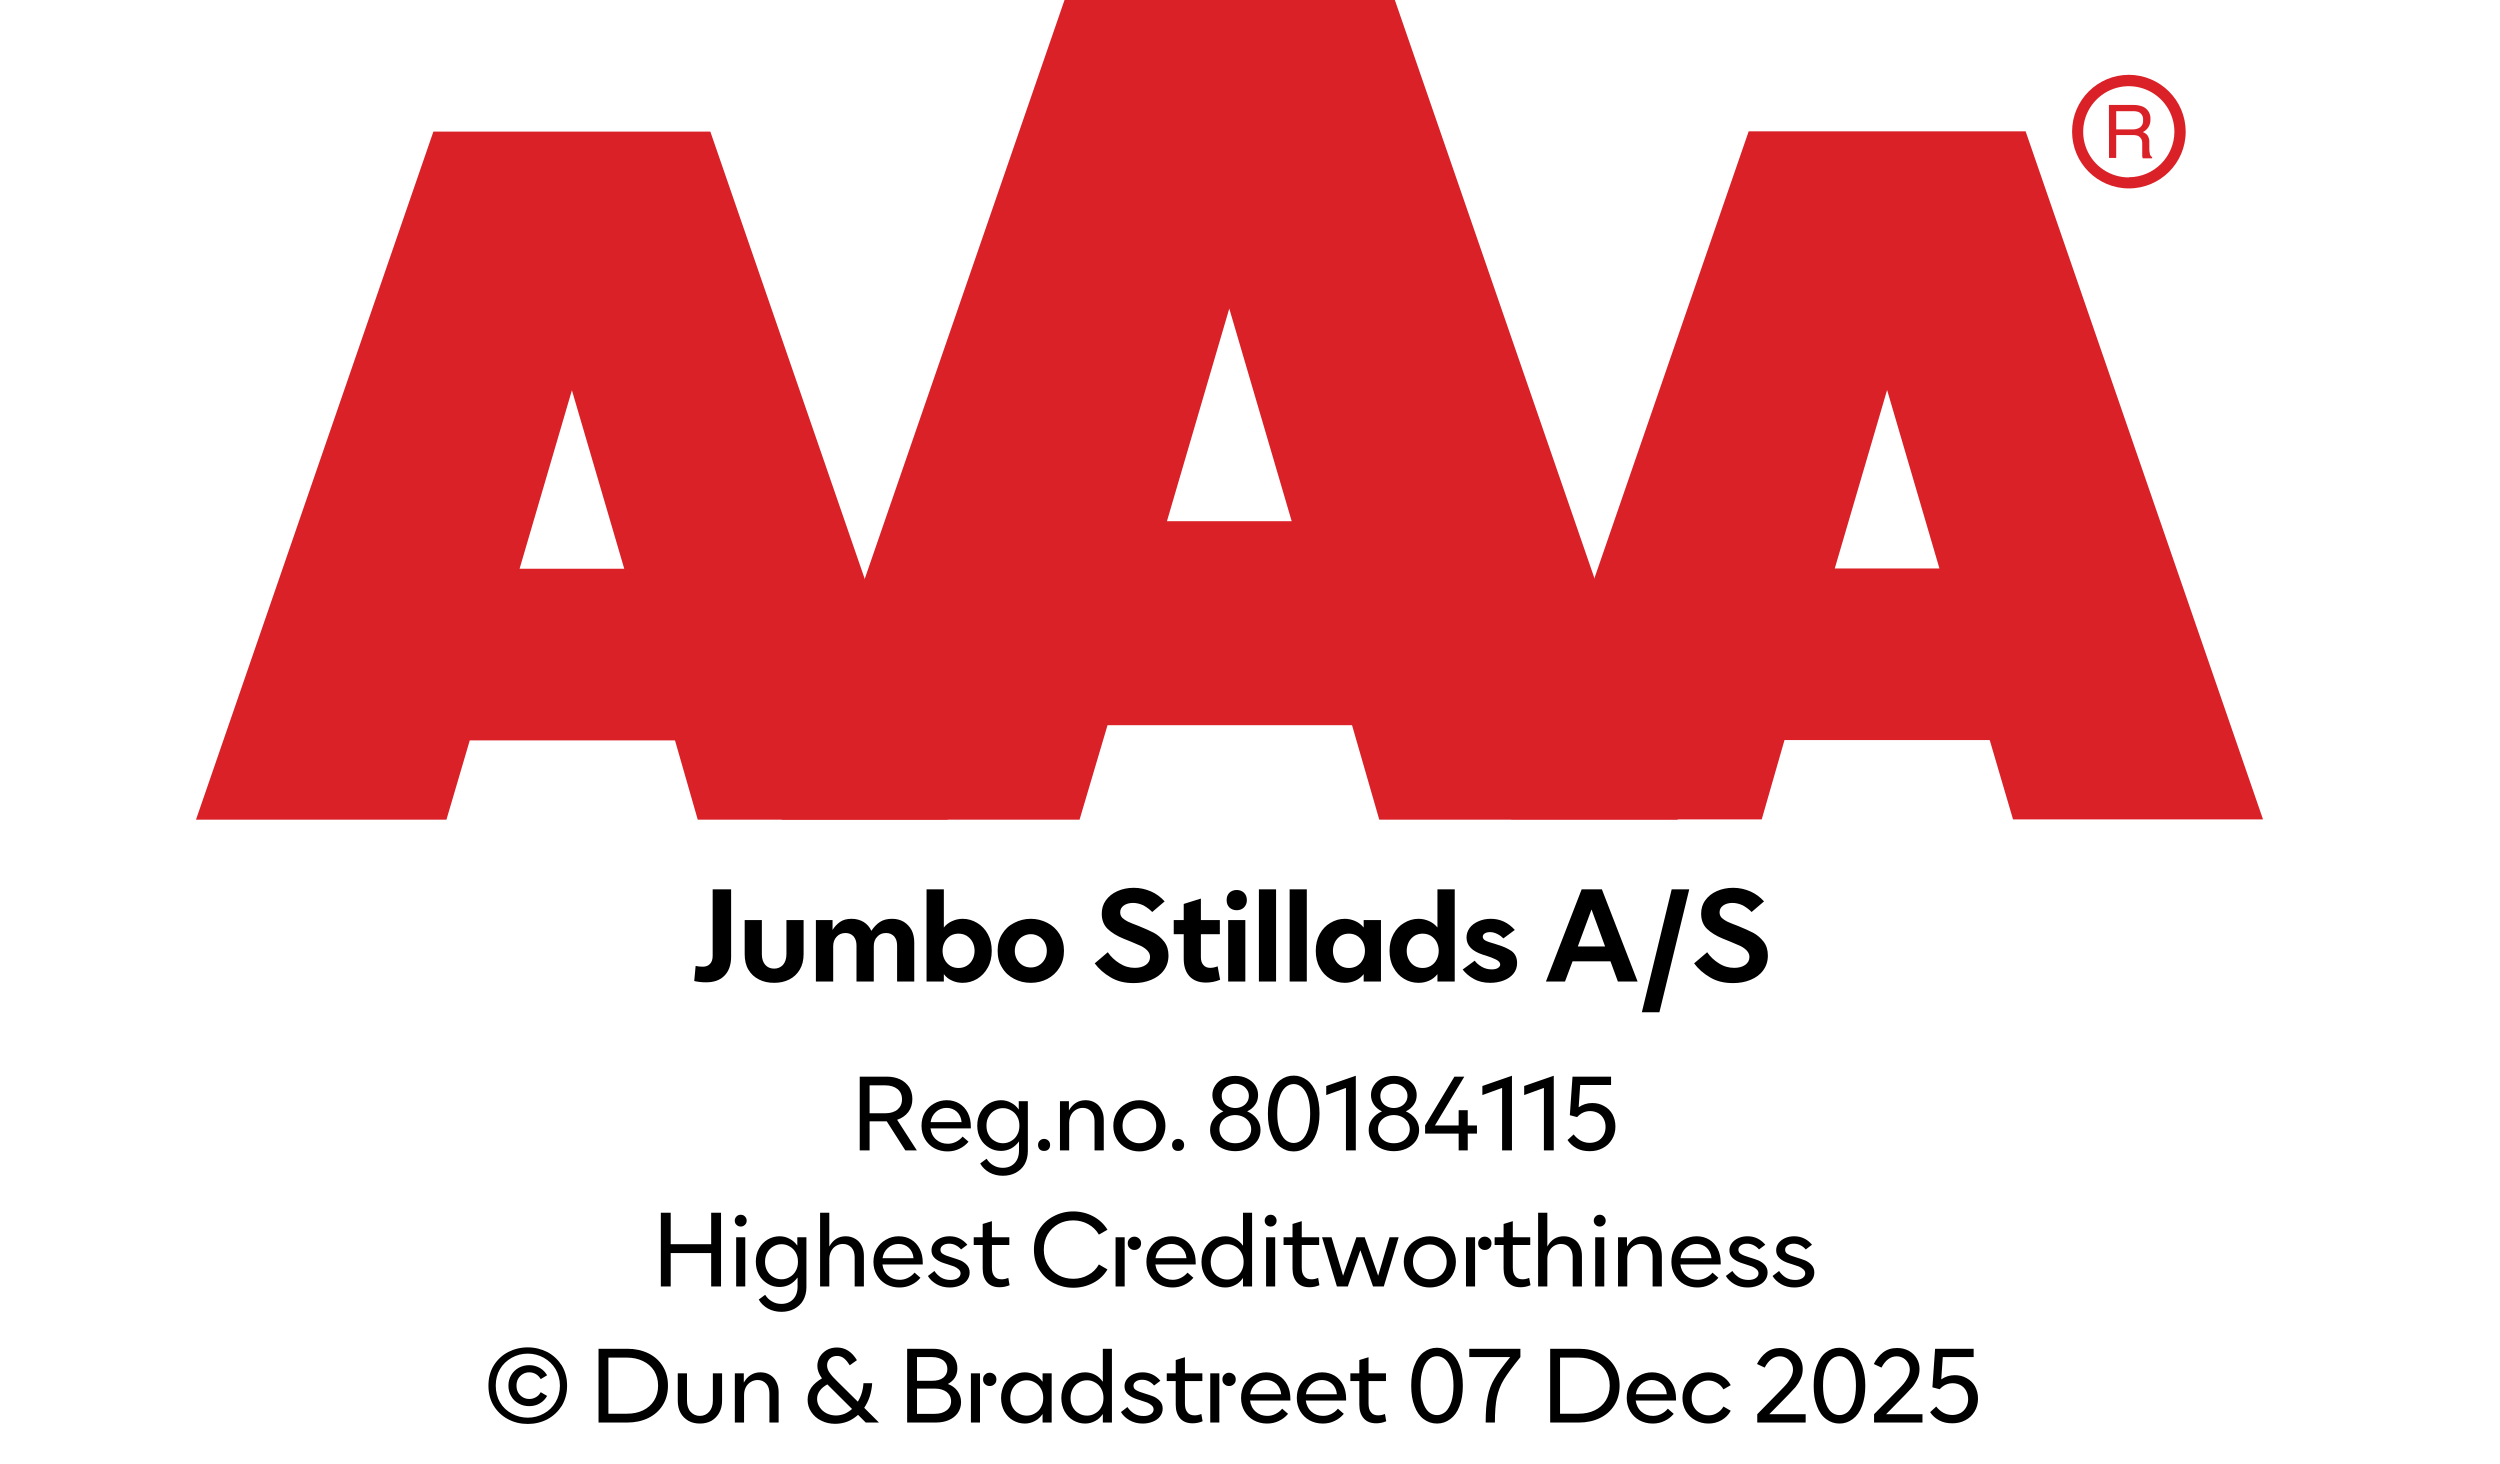 <?xml version="1.0" encoding="UTF-8"?><svg xmlns="http://www.w3.org/2000/svg" xmlns:xlink="http://www.w3.org/1999/xlink" width="100%" xml:space="preserve" viewBox="0 0 305.0 178.55" height="100%" version="1.1"><g fill="#da2128" transform="translate(23.91,0.0)"><path d="M61.215 100 L91.726 100 L62.752 16.058 L28.963 16.058 L0 100 L30.557 100 L33.402 90.327 L58.439 90.327 ZM39.479 69.387 L45.863 47.616 L52.248 69.387 Z" fill-rule="evenodd"/><path d="M144.361 100 L180.778 100 L146.262 0 L105.963 0 L71.446 100 L107.796 100 L111.21 88.472 L141.038 88.472 ZM118.459 63.583 L126.061 37.647 L133.675 63.583 Z" fill-rule="evenodd"/><path d="M193.798 90.292 L218.835 90.292 L221.68 99.966 L252.179 99.966 L223.216 16.024 L189.428 16.024 L160.453 99.966 L191.021 99.966 ZM199.932 69.352 L206.316 47.582 L212.701 69.352 Z" fill-rule="evenodd"/><path d="M235.814 9.127 C231.987 9.127 228.884 12.23 228.884 16.058 C228.884 19.886 231.987 22.989 235.814 22.988 C239.642 22.988 242.745 19.886 242.745 16.058 C242.732 12.235 239.637 9.14 235.814 9.127 ZM235.814 21.646 C233.562 21.65 231.53 20.297 230.665 18.218 C229.8 16.139 230.273 13.743 231.864 12.15 C233.454 10.556 235.849 10.077 237.93 10.938 C240.011 11.799 241.368 13.829 241.368 16.081 C241.349 19.138 238.872 21.61 235.814 21.623 ZM233.379 12.803 L236.338 12.803 C236.75 12.793 237.161 12.866 237.544 13.019 C238.135 13.293 238.494 13.906 238.443 14.556 C238.461 14.893 238.374 15.227 238.193 15.512 C238.029 15.771 237.797 15.98 237.521 16.115 C237.745 16.196 237.942 16.338 238.09 16.524 C238.246 16.768 238.322 17.055 238.307 17.344 L238.307 18.209 C238.31 18.396 238.333 18.583 238.375 18.766 C238.399 18.934 238.5 19.082 238.648 19.165 L238.648 19.313 L237.51 19.313 C237.482 19.242 237.459 19.17 237.442 19.096 C237.442 19.005 237.442 18.835 237.442 18.584 L237.442 17.446 C237.458 17.097 237.278 16.767 236.975 16.593 C236.732 16.501 236.472 16.463 236.213 16.479 L234.267 16.479 L234.267 19.267 L233.39 19.267 ZM236.235 15.785 C236.573 15.806 236.908 15.718 237.191 15.534 C237.453 15.318 237.587 14.983 237.544 14.647 C237.589 14.258 237.396 13.881 237.055 13.691 C236.831 13.6 236.59 13.558 236.349 13.565 L234.267 13.565 L234.267 15.785 Z" fill-rule="evenodd"/></g><g transform="translate(0.0,100.0)"><path fill="#000000" d="M0.188 -0.062 C0.672 0.047 1.156 0.094 1.625 0.094 C2.578 0.094 3.328 -0.156 3.875 -0.719 C4.406 -1.25 4.688 -2.031 4.688 -3.031 L4.688 -11.25 L2.438 -11.25 L2.438 -3.141 C2.438 -2.703 2.328 -2.375 2.109 -2.156 C1.906 -1.922 1.594 -1.812 1.219 -1.812 C0.922 -1.812 0.641 -1.844 0.359 -1.906 L0.188 -0.062 ZM8.094 -0.25 C8.641 0.031 9.25 0.156 9.938 0.156 C10.609 0.156 11.219 0.031 11.781 -0.25 C12.328 -0.531 12.75 -0.922 13.063 -1.453 C13.375 -1.969 13.531 -2.609 13.531 -3.344 L13.531 -7.5 L11.438 -7.5 L11.438 -3.344 C11.438 -2.781 11.281 -2.344 11.016 -2.031 C10.719 -1.719 10.359 -1.578 9.938 -1.578 C9.5 -1.578 9.141 -1.719 8.859 -2.031 C8.578 -2.344 8.438 -2.781 8.438 -3.344 L8.438 -7.5 L6.344 -7.5 L6.344 -3.344 C6.344 -2.609 6.484 -1.969 6.797 -1.453 C7.109 -0.922 7.531 -0.531 8.094 -0.25 ZM15.031 -7.5 L15.031 0 L17.141 0 L17.141 -4.312 C17.141 -4.781 17.281 -5.172 17.563 -5.469 C17.844 -5.781 18.203 -5.922 18.656 -5.922 C19.047 -5.922 19.375 -5.781 19.625 -5.516 C19.859 -5.234 19.984 -4.875 19.984 -4.406 L19.984 0 L22.094 0 L22.094 -4.312 C22.094 -4.781 22.219 -5.172 22.516 -5.469 C22.781 -5.781 23.156 -5.922 23.594 -5.922 C24 -5.922 24.328 -5.781 24.578 -5.516 C24.813 -5.234 24.938 -4.875 24.938 -4.406 L24.938 0 L27.031 0 L27.031 -4.781 C27.031 -5.344 26.922 -5.844 26.703 -6.281 C26.469 -6.703 26.156 -7.031 25.766 -7.281 C25.344 -7.531 24.875 -7.656 24.328 -7.656 C23.734 -7.656 23.25 -7.531 22.859 -7.281 C22.469 -7.031 22.109 -6.656 21.797 -6.188 C21.594 -6.641 21.281 -7 20.859 -7.266 C20.438 -7.516 19.953 -7.656 19.391 -7.656 C18.813 -7.656 18.344 -7.531 17.984 -7.281 C17.625 -7.031 17.313 -6.703 17.063 -6.297 L17.063 -7.5 L15.031 -7.5 ZM34.703 -0.328 C34.156 0 33.563 0.156 32.938 0.156 C32.469 0.156 32.031 0.062 31.656 -0.109 C31.25 -0.281 30.906 -0.547 30.641 -0.906 L30.641 0 L28.531 0 L28.531 -11.25 L30.641 -11.25 L30.641 -6.594 C30.906 -6.938 31.25 -7.203 31.656 -7.375 C32.031 -7.547 32.469 -7.656 32.938 -7.656 C33.563 -7.656 34.156 -7.484 34.703 -7.156 C35.234 -6.844 35.672 -6.391 36 -5.797 C36.328 -5.203 36.484 -4.531 36.484 -3.75 C36.484 -2.969 36.328 -2.281 36 -1.703 C35.672 -1.094 35.234 -0.656 34.703 -0.328 ZM31.453 -1.906 C31.75 -1.734 32.078 -1.656 32.438 -1.656 C32.781 -1.656 33.109 -1.734 33.406 -1.906 C33.719 -2.094 33.953 -2.328 34.125 -2.656 C34.297 -2.969 34.391 -3.344 34.391 -3.75 C34.391 -4.156 34.297 -4.516 34.125 -4.844 C33.953 -5.156 33.719 -5.406 33.406 -5.594 C33.109 -5.766 32.781 -5.844 32.438 -5.844 C32.078 -5.844 31.75 -5.766 31.453 -5.594 C31.156 -5.406 30.922 -5.156 30.75 -4.844 C30.578 -4.516 30.484 -4.156 30.484 -3.75 C30.484 -3.344 30.578 -2.969 30.75 -2.656 C30.922 -2.328 31.156 -2.094 31.453 -1.906 ZM39.219 -0.328 C39.844 0 40.516 0.156 41.25 0.156 C41.969 0.156 42.656 0 43.281 -0.328 C43.891 -0.656 44.375 -1.094 44.75 -1.703 C45.109 -2.281 45.297 -2.969 45.297 -3.75 C45.297 -4.531 45.109 -5.203 44.75 -5.797 C44.375 -6.391 43.891 -6.844 43.281 -7.156 C42.656 -7.484 41.969 -7.656 41.25 -7.656 C40.516 -7.656 39.844 -7.484 39.219 -7.156 C38.594 -6.844 38.109 -6.391 37.75 -5.797 C37.375 -5.203 37.203 -4.531 37.203 -3.75 C37.203 -2.969 37.375 -2.281 37.75 -1.703 C38.109 -1.094 38.594 -0.656 39.219 -0.328 ZM42.219 -1.969 C41.922 -1.797 41.594 -1.719 41.25 -1.719 C40.906 -1.719 40.578 -1.797 40.281 -1.969 C39.969 -2.156 39.734 -2.391 39.563 -2.703 C39.391 -3 39.297 -3.344 39.297 -3.75 C39.297 -4.141 39.391 -4.484 39.563 -4.797 C39.734 -5.094 39.969 -5.344 40.281 -5.516 C40.578 -5.688 40.906 -5.781 41.25 -5.781 C41.594 -5.781 41.922 -5.688 42.219 -5.516 C42.531 -5.344 42.766 -5.094 42.938 -4.797 C43.109 -4.484 43.203 -4.141 43.203 -3.75 C43.203 -3.344 43.109 -3 42.938 -2.703 C42.766 -2.391 42.531 -2.156 42.219 -1.969 ZM50.985 -0.516 C51.781 -0.031 52.719 0.188 53.797 0.188 C54.578 0.188 55.281 0.062 55.922 -0.203 C56.578 -0.469 57.094 -0.844 57.469 -1.359 C57.844 -1.859 58.047 -2.469 58.047 -3.172 C58.047 -3.844 57.875 -4.406 57.531 -4.859 C57.172 -5.312 56.766 -5.672 56.281 -5.938 C55.781 -6.203 55.156 -6.469 54.406 -6.781 C53.828 -7 53.391 -7.172 53.094 -7.312 C52.813 -7.453 52.594 -7.609 52.406 -7.781 C52.235 -7.969 52.156 -8.188 52.156 -8.438 C52.156 -8.781 52.281 -9.047 52.594 -9.281 C52.891 -9.484 53.266 -9.594 53.719 -9.594 C54.156 -9.594 54.594 -9.484 55.016 -9.281 C55.422 -9.047 55.781 -8.781 56.063 -8.484 L57.578 -9.781 C57.094 -10.312 56.547 -10.719 55.906 -11 C55.25 -11.281 54.563 -11.438 53.813 -11.438 C53.078 -11.438 52.406 -11.297 51.813 -11.031 C51.219 -10.766 50.75 -10.391 50.406 -9.906 C50.063 -9.438 49.906 -8.891 49.906 -8.281 C49.906 -7.516 50.141 -6.906 50.61 -6.438 C51.094 -5.969 51.75 -5.562 52.594 -5.219 L53.375 -4.906 C53.938 -4.672 54.375 -4.484 54.688 -4.344 C55 -4.188 55.266 -4 55.469 -3.781 C55.688 -3.547 55.797 -3.297 55.797 -3 C55.797 -2.594 55.625 -2.281 55.281 -2.031 C54.922 -1.781 54.469 -1.672 53.938 -1.672 C53.281 -1.672 52.656 -1.844 52.078 -2.219 C51.5 -2.578 51.016 -3.031 50.641 -3.578 L49.047 -2.219 C49.547 -1.547 50.203 -0.969 50.985 -0.516 ZM64.344 -0.219 L64.047 -1.859 C63.719 -1.734 63.422 -1.672 63.141 -1.672 C62.781 -1.672 62.5 -1.781 62.297 -2.031 C62.094 -2.25 62 -2.578 62 -2.984 L62 -5.781 L64.313 -5.781 L64.313 -7.5 L62 -7.5 L62 -10.125 L59.906 -9.469 L59.906 -7.5 L58.688 -7.5 L58.688 -5.781 L59.906 -5.781 L59.906 -2.781 C59.906 -1.859 60.141 -1.156 60.61 -0.641 C61.094 -0.125 61.766 0.125 62.625 0.125 C63.203 0.125 63.781 0.016 64.344 -0.219 ZM65.328 -7.5 L65.328 0 L67.422 0 L67.422 -7.5 L65.328 -7.5 ZM65.485 -9.031 C65.719 -8.812 66.031 -8.703 66.375 -8.703 C66.719 -8.703 67.016 -8.812 67.25 -9.031 C67.485 -9.266 67.61 -9.562 67.61 -9.938 C67.61 -10.312 67.485 -10.609 67.25 -10.844 C67.016 -11.062 66.719 -11.172 66.375 -11.172 C66.031 -11.172 65.719 -11.062 65.485 -10.844 C65.25 -10.609 65.141 -10.312 65.141 -9.938 C65.141 -9.562 65.25 -9.266 65.485 -9.031 ZM69.078 -11.25 L69.078 0 L71.172 0 L71.172 -11.25 L69.078 -11.25 ZM72.828 -11.25 L72.828 0 L74.922 0 L74.922 -11.25 L72.828 -11.25 ZM77.797 -0.328 C78.344 0 78.922 0.156 79.563 0.156 C80.032 0.156 80.453 0.062 80.844 -0.109 C81.235 -0.281 81.578 -0.547 81.86 -0.906 L81.86 0 L83.969 0 L83.969 -7.5 L81.86 -7.5 L81.86 -6.594 C81.578 -6.938 81.235 -7.203 80.844 -7.375 C80.453 -7.547 80.032 -7.656 79.563 -7.656 C78.922 -7.656 78.344 -7.484 77.797 -7.156 C77.25 -6.844 76.828 -6.391 76.5 -5.797 C76.172 -5.203 76.016 -4.531 76.016 -3.75 C76.016 -2.969 76.172 -2.281 76.5 -1.703 C76.828 -1.094 77.25 -0.656 77.797 -0.328 ZM81.032 -1.906 C80.735 -1.734 80.407 -1.656 80.063 -1.656 C79.703 -1.656 79.375 -1.734 79.078 -1.906 C78.782 -2.094 78.547 -2.328 78.375 -2.656 C78.203 -2.969 78.11 -3.344 78.11 -3.75 C78.11 -4.156 78.203 -4.516 78.375 -4.844 C78.547 -5.156 78.782 -5.406 79.078 -5.594 C79.375 -5.766 79.703 -5.844 80.063 -5.844 C80.407 -5.844 80.735 -5.766 81.032 -5.594 C81.344 -5.406 81.578 -5.156 81.75 -4.844 C81.922 -4.516 82.016 -4.156 82.016 -3.75 C82.016 -3.344 81.922 -2.969 81.75 -2.656 C81.578 -2.328 81.344 -2.094 81.032 -1.906 ZM86.797 -0.328 C87.344 0 87.922 0.156 88.563 0.156 C89.032 0.156 89.453 0.062 89.844 -0.109 C90.235 -0.281 90.578 -0.547 90.86 -0.906 L90.86 0 L92.969 0 L92.969 -11.25 L90.86 -11.25 L90.86 -6.594 C90.578 -6.938 90.235 -7.203 89.844 -7.375 C89.453 -7.547 89.032 -7.656 88.563 -7.656 C87.922 -7.656 87.344 -7.484 86.797 -7.156 C86.25 -6.844 85.828 -6.391 85.5 -5.797 C85.172 -5.203 85.016 -4.531 85.016 -3.75 C85.016 -2.969 85.172 -2.281 85.5 -1.703 C85.828 -1.094 86.25 -0.656 86.797 -0.328 ZM90.032 -1.906 C89.735 -1.734 89.407 -1.656 89.063 -1.656 C88.703 -1.656 88.375 -1.734 88.078 -1.906 C87.782 -2.094 87.547 -2.328 87.375 -2.656 C87.203 -2.969 87.11 -3.344 87.11 -3.75 C87.11 -4.156 87.203 -4.516 87.375 -4.844 C87.547 -5.156 87.782 -5.406 88.078 -5.594 C88.375 -5.766 88.703 -5.844 89.063 -5.844 C89.407 -5.844 89.735 -5.766 90.032 -5.594 C90.344 -5.406 90.578 -5.156 90.75 -4.844 C90.922 -4.516 91.016 -4.156 91.016 -3.75 C91.016 -3.344 90.922 -2.969 90.75 -2.656 C90.578 -2.328 90.344 -2.094 90.032 -1.906 ZM95.282 -0.328 C95.86 0 96.532 0.156 97.297 0.156 C97.875 0.156 98.422 0.062 98.922 -0.125 C99.422 -0.312 99.828 -0.594 100.125 -0.953 C100.422 -1.312 100.578 -1.75 100.578 -2.25 C100.578 -2.906 100.344 -3.391 99.907 -3.719 C99.453 -4.031 98.844 -4.312 98.078 -4.531 L97.844 -4.609 C97.328 -4.75 96.953 -4.875 96.719 -5 C96.5 -5.109 96.391 -5.281 96.391 -5.469 C96.391 -5.625 96.469 -5.766 96.61 -5.859 C96.766 -5.969 96.985 -6.031 97.266 -6.031 C97.578 -6.031 97.875 -5.953 98.172 -5.797 C98.469 -5.656 98.703 -5.469 98.907 -5.266 L100.297 -6.297 C99.485 -7.203 98.516 -7.656 97.36 -7.656 C96.797 -7.656 96.297 -7.547 95.844 -7.344 C95.407 -7.156 95.032 -6.875 94.782 -6.531 C94.532 -6.172 94.407 -5.797 94.407 -5.375 C94.407 -4.406 95.063 -3.719 96.391 -3.281 L96.703 -3.188 C97.219 -3.031 97.657 -2.859 98 -2.688 C98.344 -2.516 98.516 -2.312 98.516 -2.078 C98.516 -1.906 98.407 -1.766 98.235 -1.656 C98.047 -1.531 97.797 -1.484 97.469 -1.484 C97.032 -1.484 96.61 -1.594 96.25 -1.812 C95.875 -2.031 95.594 -2.281 95.407 -2.547 L93.938 -1.469 C94.266 -1.031 94.719 -0.641 95.282 -0.328 ZM108.454 -11.25 L104.094 0 L106.422 0 L107.344 -2.469 L111.969 -2.469 L112.875 0 L115.282 0 L110.922 -11.25 L108.454 -11.25 ZM111.313 -4.281 L107.985 -4.281 L109.657 -8.797 L111.313 -4.281 ZM119.438 -11.25 L115.797 3.75 L117.938 3.75 L121.579 -11.25 L119.438 -11.25 ZM124.11 -0.516 C124.907 -0.031 125.844 0.188 126.922 0.188 C127.704 0.188 128.407 0.062 129.047 -0.203 C129.704 -0.469 130.219 -0.844 130.594 -1.359 C130.969 -1.859 131.172 -2.469 131.172 -3.172 C131.172 -3.844 131 -4.406 130.657 -4.859 C130.297 -5.312 129.891 -5.672 129.407 -5.938 C128.907 -6.203 128.282 -6.469 127.532 -6.781 C126.954 -7 126.516 -7.172 126.219 -7.312 C125.938 -7.453 125.719 -7.609 125.532 -7.781 C125.36 -7.969 125.282 -8.188 125.282 -8.438 C125.282 -8.781 125.407 -9.047 125.719 -9.281 C126.016 -9.484 126.391 -9.594 126.844 -9.594 C127.282 -9.594 127.719 -9.484 128.141 -9.281 C128.547 -9.047 128.907 -8.781 129.188 -8.484 L130.704 -9.781 C130.219 -10.312 129.672 -10.719 129.032 -11 C128.375 -11.281 127.688 -11.438 126.938 -11.438 C126.204 -11.438 125.532 -11.297 124.938 -11.031 C124.344 -10.766 123.875 -10.391 123.532 -9.906 C123.188 -9.438 123.032 -8.891 123.032 -8.281 C123.032 -7.516 123.266 -6.906 123.735 -6.438 C124.219 -5.969 124.875 -5.562 125.719 -5.219 L126.5 -4.906 C127.063 -4.672 127.5 -4.484 127.813 -4.344 C128.125 -4.188 128.391 -4 128.594 -3.781 C128.813 -3.547 128.922 -3.297 128.922 -3 C128.922 -2.594 128.75 -2.281 128.407 -2.031 C128.047 -1.781 127.594 -1.672 127.063 -1.672 C126.407 -1.672 125.782 -1.844 125.204 -2.219 C124.625 -2.578 124.141 -3.031 123.766 -3.578 L122.172 -2.219 C122.672 -1.547 123.329 -0.969 124.11 -0.516 Z" transform="translate(84.508,19.75)"/><path fill="#000000" d="M4.281 -3.547 L6.547 0 L7.953 0 L5.547 -3.734 C6.109 -3.922 6.562 -4.234 6.906 -4.672 C7.234 -5.109 7.406 -5.641 7.406 -6.266 C7.406 -6.828 7.266 -7.312 7.016 -7.719 C6.734 -8.125 6.375 -8.453 5.906 -8.672 C5.422 -8.891 4.891 -9 4.297 -9 L0.984 -9 L0.984 0 L2.188 0 L2.188 -3.547 L4.281 -3.547 ZM2.188 -4.531 L2.188 -7.938 L4.094 -7.938 C4.719 -7.938 5.219 -7.781 5.594 -7.484 C5.953 -7.188 6.141 -6.766 6.141 -6.234 C6.141 -5.703 5.953 -5.297 5.594 -4.984 C5.234 -4.688 4.734 -4.531 4.094 -4.531 L2.188 -4.531 ZM14.537 -2.688 L14.537 -2.906 C14.537 -3.547 14.412 -4.109 14.162 -4.594 C13.912 -5.078 13.569 -5.453 13.131 -5.719 C12.694 -5.984 12.178 -6.125 11.616 -6.125 C11.037 -6.125 10.506 -5.984 10.037 -5.703 C9.553 -5.438 9.194 -5.062 8.912 -4.594 C8.647 -4.125 8.522 -3.594 8.522 -3 C8.522 -2.406 8.662 -1.859 8.944 -1.375 C9.225 -0.906 9.6 -0.531 10.084 -0.266 C10.553 -0.016 11.1 0.125 11.694 0.125 C12.225 0.125 12.709 0.016 13.147 -0.203 C13.584 -0.406 13.959 -0.703 14.256 -1.062 L13.537 -1.688 C13.303 -1.406 13.037 -1.203 12.725 -1.047 C12.412 -0.891 12.084 -0.812 11.725 -0.812 C11.162 -0.812 10.694 -0.984 10.303 -1.328 C9.912 -1.672 9.694 -2.125 9.616 -2.688 L14.537 -2.688 ZM13.412 -3.453 L9.631 -3.453 C9.709 -3.969 9.928 -4.375 10.287 -4.703 C10.647 -5.016 11.069 -5.188 11.584 -5.188 C12.084 -5.188 12.506 -5.016 12.834 -4.719 C13.162 -4.406 13.366 -3.984 13.412 -3.453 ZM16.791 2.688 C17.275 2.953 17.837 3.094 18.447 3.094 C19.025 3.094 19.556 2.969 20.009 2.734 C20.462 2.484 20.837 2.156 21.103 1.688 C21.353 1.234 21.494 0.703 21.494 0.094 L21.494 -6 L20.384 -6 L20.384 -4.984 C20.134 -5.344 19.822 -5.625 19.447 -5.812 C19.087 -6.016 18.666 -6.125 18.228 -6.125 C17.697 -6.125 17.212 -5.984 16.775 -5.734 C16.337 -5.469 15.962 -5.094 15.712 -4.625 C15.447 -4.156 15.322 -3.625 15.322 -3.031 C15.322 -2.438 15.447 -1.891 15.712 -1.422 C15.962 -0.953 16.337 -0.594 16.775 -0.328 C17.212 -0.062 17.697 0.062 18.228 0.062 C18.666 0.062 19.087 -0.047 19.447 -0.234 C19.822 -0.438 20.134 -0.719 20.416 -1.094 L20.416 0 C20.416 0.672 20.228 1.188 19.869 1.562 C19.509 1.938 19.025 2.125 18.431 2.125 C17.994 2.125 17.603 2.016 17.275 1.812 C16.931 1.625 16.666 1.344 16.462 1.016 L15.681 1.594 C15.931 2.047 16.306 2.406 16.791 2.688 ZM19.462 -1.156 C19.166 -0.969 18.822 -0.875 18.462 -0.875 C18.087 -0.875 17.744 -0.969 17.447 -1.156 C17.134 -1.328 16.884 -1.578 16.712 -1.906 C16.525 -2.234 16.447 -2.594 16.447 -3.016 C16.447 -3.438 16.525 -3.797 16.712 -4.125 C16.884 -4.438 17.134 -4.703 17.447 -4.875 C17.744 -5.062 18.087 -5.156 18.462 -5.156 C18.822 -5.156 19.166 -5.062 19.462 -4.875 C19.775 -4.703 20.025 -4.438 20.197 -4.125 C20.384 -3.797 20.462 -3.438 20.462 -3.016 C20.462 -2.594 20.384 -2.234 20.197 -1.906 C20.025 -1.578 19.775 -1.328 19.462 -1.156 ZM22.944 -0.125 C23.084 0.016 23.272 0.062 23.475 0.062 C23.678 0.062 23.866 0.016 24.006 -0.125 C24.147 -0.266 24.209 -0.453 24.209 -0.672 C24.209 -0.875 24.147 -1.047 24.006 -1.188 C23.866 -1.328 23.678 -1.406 23.475 -1.406 C23.272 -1.406 23.084 -1.328 22.944 -1.188 C22.803 -1.047 22.741 -0.875 22.741 -0.672 C22.741 -0.453 22.803 -0.266 22.944 -0.125 ZM25.412 -6 L25.412 0 L26.537 0 L26.537 -3.344 C26.537 -3.688 26.6 -4 26.741 -4.281 C26.881 -4.562 27.084 -4.781 27.334 -4.938 C27.584 -5.094 27.881 -5.188 28.194 -5.188 C28.631 -5.188 28.975 -5.031 29.241 -4.734 C29.506 -4.453 29.631 -4.047 29.631 -3.531 L29.631 0 L30.756 0 L30.756 -3.703 C30.756 -4.188 30.662 -4.609 30.475 -4.969 C30.303 -5.328 30.037 -5.625 29.709 -5.812 C29.381 -6.016 28.991 -6.125 28.537 -6.125 C27.662 -6.125 26.975 -5.703 26.506 -4.875 L26.506 -6 L25.412 -6 ZM33.516 -0.266 C33.984 -0.016 34.516 0.125 35.094 0.125 C35.672 0.125 36.203 -0.016 36.687 -0.266 C37.172 -0.531 37.562 -0.906 37.844 -1.375 C38.125 -1.859 38.281 -2.406 38.281 -3 C38.281 -3.594 38.125 -4.125 37.844 -4.609 C37.562 -5.094 37.172 -5.453 36.687 -5.719 C36.203 -5.984 35.672 -6.125 35.094 -6.125 C34.516 -6.125 33.984 -5.984 33.516 -5.719 C33.016 -5.453 32.625 -5.094 32.344 -4.609 C32.062 -4.125 31.922 -3.594 31.922 -3 C31.922 -2.406 32.062 -1.859 32.344 -1.375 C32.625 -0.906 33.016 -0.531 33.516 -0.266 ZM36.125 -1.156 C35.812 -0.969 35.469 -0.875 35.094 -0.875 C34.719 -0.875 34.375 -0.969 34.062 -1.156 C33.75 -1.328 33.5 -1.578 33.312 -1.906 C33.125 -2.219 33.047 -2.594 33.047 -3 C33.047 -3.406 33.125 -3.766 33.312 -4.094 C33.5 -4.406 33.75 -4.672 34.062 -4.844 C34.375 -5.031 34.719 -5.125 35.094 -5.125 C35.469 -5.125 35.812 -5.031 36.125 -4.844 C36.453 -4.672 36.703 -4.406 36.875 -4.094 C37.062 -3.766 37.156 -3.406 37.156 -3 C37.156 -2.594 37.062 -2.219 36.875 -1.906 C36.703 -1.578 36.453 -1.328 36.125 -1.156 ZM39.294 -0.125 C39.434 0.016 39.622 0.062 39.825 0.062 C40.028 0.062 40.216 0.016 40.356 -0.125 C40.497 -0.266 40.559 -0.453 40.559 -0.672 C40.559 -0.875 40.497 -1.047 40.356 -1.188 C40.216 -1.328 40.028 -1.406 39.825 -1.406 C39.622 -1.406 39.434 -1.328 39.294 -1.188 C39.153 -1.047 39.091 -0.875 39.091 -0.672 C39.091 -0.453 39.153 -0.266 39.294 -0.125 ZM45.241 -0.234 C45.709 -0.016 46.225 0.094 46.803 0.094 C47.366 0.094 47.881 -0.016 48.35 -0.234 C48.819 -0.453 49.194 -0.766 49.475 -1.156 C49.741 -1.547 49.881 -1.984 49.881 -2.484 C49.881 -3 49.725 -3.453 49.444 -3.844 C49.147 -4.234 48.756 -4.547 48.256 -4.766 C48.662 -4.953 48.991 -5.234 49.225 -5.578 C49.475 -5.922 49.584 -6.312 49.584 -6.766 C49.584 -7.203 49.459 -7.594 49.225 -7.953 C48.975 -8.312 48.631 -8.594 48.209 -8.797 C47.787 -9 47.319 -9.094 46.803 -9.094 C46.287 -9.094 45.803 -9 45.381 -8.797 C44.959 -8.594 44.616 -8.312 44.381 -7.953 C44.131 -7.594 44.006 -7.203 44.006 -6.766 C44.006 -6.312 44.131 -5.922 44.366 -5.578 C44.616 -5.234 44.928 -4.953 45.35 -4.766 C44.85 -4.547 44.459 -4.234 44.162 -3.844 C43.866 -3.453 43.725 -3 43.725 -2.484 C43.725 -1.984 43.866 -1.547 44.131 -1.156 C44.397 -0.766 44.772 -0.453 45.241 -0.234 ZM47.631 -5.359 C47.366 -5.234 47.1 -5.172 46.803 -5.172 C46.506 -5.172 46.225 -5.234 45.975 -5.359 C45.709 -5.484 45.506 -5.656 45.366 -5.875 C45.225 -6.094 45.147 -6.359 45.147 -6.656 C45.147 -6.938 45.225 -7.188 45.366 -7.406 C45.506 -7.625 45.709 -7.812 45.975 -7.938 C46.225 -8.062 46.506 -8.125 46.803 -8.125 C47.1 -8.125 47.366 -8.062 47.631 -7.938 C47.881 -7.812 48.084 -7.625 48.225 -7.406 C48.381 -7.188 48.459 -6.938 48.459 -6.656 C48.459 -6.359 48.381 -6.094 48.225 -5.875 C48.084 -5.656 47.881 -5.484 47.631 -5.359 ZM47.772 -1.078 C47.475 -0.938 47.147 -0.875 46.803 -0.875 C46.444 -0.875 46.116 -0.938 45.819 -1.078 C45.522 -1.219 45.287 -1.438 45.116 -1.688 C44.944 -1.953 44.866 -2.25 44.866 -2.594 C44.866 -2.922 44.944 -3.219 45.116 -3.484 C45.287 -3.734 45.522 -3.953 45.819 -4.094 C46.116 -4.234 46.444 -4.312 46.803 -4.312 C47.147 -4.312 47.475 -4.234 47.772 -4.094 C48.069 -3.953 48.303 -3.734 48.475 -3.484 C48.647 -3.219 48.741 -2.922 48.741 -2.594 C48.741 -2.25 48.647 -1.953 48.475 -1.688 C48.303 -1.438 48.069 -1.219 47.772 -1.078 ZM52.297 -0.422 C52.781 -0.062 53.312 0.125 53.937 0.125 C54.531 0.125 55.062 -0.062 55.547 -0.422 C56.031 -0.781 56.406 -1.297 56.672 -2 C56.937 -2.703 57.078 -3.531 57.078 -4.5 C57.078 -5.453 56.937 -6.297 56.672 -6.984 C56.406 -7.688 56.031 -8.219 55.547 -8.578 C55.062 -8.938 54.531 -9.125 53.937 -9.125 C53.312 -9.125 52.781 -8.938 52.297 -8.578 C51.812 -8.219 51.453 -7.688 51.187 -6.984 C50.906 -6.297 50.781 -5.453 50.781 -4.5 C50.781 -3.531 50.906 -2.703 51.187 -2 C51.453 -1.297 51.812 -0.781 52.297 -0.422 ZM54.969 -1.312 C54.656 -1.047 54.312 -0.906 53.937 -0.906 C53.547 -0.906 53.187 -1.047 52.891 -1.312 C52.594 -1.594 52.344 -2.016 52.187 -2.562 C52 -3.094 51.922 -3.734 51.922 -4.5 C51.922 -5.25 52 -5.906 52.187 -6.438 C52.344 -6.984 52.594 -7.391 52.891 -7.672 C53.187 -7.953 53.547 -8.094 53.937 -8.094 C54.312 -8.094 54.656 -7.953 54.969 -7.672 C55.266 -7.391 55.516 -6.984 55.687 -6.438 C55.844 -5.906 55.937 -5.25 55.937 -4.5 C55.937 -3.734 55.844 -3.094 55.687 -2.562 C55.516 -2.016 55.266 -1.594 54.969 -1.312 ZM60.303 -7.625 L60.303 0 L61.506 0 L61.506 -9.109 L57.897 -7.859 L57.897 -6.75 L60.303 -7.625 ZM64.591 -0.234 C65.059 -0.016 65.575 0.094 66.153 0.094 C66.716 0.094 67.231 -0.016 67.7 -0.234 C68.169 -0.453 68.544 -0.766 68.825 -1.156 C69.091 -1.547 69.231 -1.984 69.231 -2.484 C69.231 -3 69.075 -3.453 68.794 -3.844 C68.497 -4.234 68.106 -4.547 67.606 -4.766 C68.012 -4.953 68.341 -5.234 68.575 -5.578 C68.825 -5.922 68.934 -6.312 68.934 -6.766 C68.934 -7.203 68.809 -7.594 68.575 -7.953 C68.325 -8.312 67.981 -8.594 67.559 -8.797 C67.137 -9 66.669 -9.094 66.153 -9.094 C65.637 -9.094 65.153 -9 64.731 -8.797 C64.309 -8.594 63.966 -8.312 63.731 -7.953 C63.481 -7.594 63.356 -7.203 63.356 -6.766 C63.356 -6.312 63.481 -5.922 63.716 -5.578 C63.966 -5.234 64.278 -4.953 64.7 -4.766 C64.2 -4.547 63.809 -4.234 63.512 -3.844 C63.216 -3.453 63.075 -3 63.075 -2.484 C63.075 -1.984 63.216 -1.547 63.481 -1.156 C63.747 -0.766 64.122 -0.453 64.591 -0.234 ZM66.981 -5.359 C66.716 -5.234 66.45 -5.172 66.153 -5.172 C65.856 -5.172 65.575 -5.234 65.325 -5.359 C65.059 -5.484 64.856 -5.656 64.716 -5.875 C64.575 -6.094 64.497 -6.359 64.497 -6.656 C64.497 -6.938 64.575 -7.188 64.716 -7.406 C64.856 -7.625 65.059 -7.812 65.325 -7.938 C65.575 -8.062 65.856 -8.125 66.153 -8.125 C66.45 -8.125 66.716 -8.062 66.981 -7.938 C67.231 -7.812 67.434 -7.625 67.575 -7.406 C67.731 -7.188 67.809 -6.938 67.809 -6.656 C67.809 -6.359 67.731 -6.094 67.575 -5.875 C67.434 -5.656 67.231 -5.484 66.981 -5.359 ZM67.122 -1.078 C66.825 -0.938 66.497 -0.875 66.153 -0.875 C65.794 -0.875 65.466 -0.938 65.169 -1.078 C64.872 -1.219 64.637 -1.438 64.466 -1.688 C64.294 -1.953 64.216 -2.25 64.216 -2.594 C64.216 -2.922 64.294 -3.219 64.466 -3.484 C64.637 -3.734 64.872 -3.953 65.169 -4.094 C65.466 -4.234 65.794 -4.312 66.153 -4.312 C66.497 -4.312 66.825 -4.234 67.122 -4.094 C67.419 -3.953 67.653 -3.734 67.825 -3.484 C67.997 -3.219 68.091 -2.922 68.091 -2.594 C68.091 -2.25 67.997 -1.953 67.825 -1.688 C67.653 -1.438 67.419 -1.219 67.122 -1.078 ZM76.287 -2.047 L76.287 -3.047 L75.162 -3.047 L75.162 -4.906 L74.053 -4.906 L74.053 -3.047 L71.162 -3.047 L74.741 -9 L73.537 -9 L69.959 -3.047 L69.959 -2.047 L74.053 -2.047 L74.053 0 L75.162 0 L75.162 -2.047 L76.287 -2.047 ZM79.353 -7.625 L79.353 0 L80.556 0 L80.556 -9.109 L76.947 -7.859 L76.947 -6.75 L79.353 -7.625 ZM84.453 -7.625 L84.453 0 L85.656 0 L85.656 -9.109 L82.047 -7.859 L82.047 -6.75 L84.453 -7.625 ZM88.444 -0.266 C88.897 -0.016 89.428 0.094 90.037 0.094 C90.616 0.094 91.147 -0.016 91.631 -0.281 C92.116 -0.531 92.475 -0.875 92.756 -1.344 C93.037 -1.797 93.178 -2.312 93.178 -2.922 C93.178 -3.469 93.053 -3.953 92.819 -4.406 C92.584 -4.828 92.241 -5.172 91.803 -5.406 C91.381 -5.656 90.897 -5.781 90.35 -5.781 C89.725 -5.781 89.162 -5.594 88.694 -5.266 L88.881 -7.984 L92.647 -7.984 L92.647 -9 L87.944 -9 L87.616 -4.297 L88.506 -4.062 C88.944 -4.547 89.475 -4.797 90.1 -4.797 C90.459 -4.797 90.787 -4.703 91.084 -4.547 C91.366 -4.375 91.584 -4.156 91.741 -3.859 C91.897 -3.562 91.975 -3.234 91.975 -2.875 C91.975 -2.484 91.897 -2.141 91.725 -1.844 C91.553 -1.547 91.319 -1.312 91.037 -1.156 C90.725 -1 90.397 -0.922 90.037 -0.922 C89.647 -0.922 89.287 -1.016 88.959 -1.188 C88.631 -1.375 88.334 -1.625 88.084 -1.953 L87.334 -1.266 C87.616 -0.844 87.975 -0.516 88.444 -0.266 Z" transform="translate(103.903,40.35)"/><path fill="#000000" d="M8.328 -9 L7.125 -9 L7.125 -5.156 L2.188 -5.156 L2.188 -9 L0.984 -9 L0.984 0 L2.188 0 L2.188 -4.078 L7.125 -4.078 L7.125 0 L8.328 0 L8.328 -9 ZM10.175 -6 L10.175 0 L11.284 0 L11.284 -6 L10.175 -6 ZM10.222 -7.516 C10.362 -7.375 10.534 -7.312 10.737 -7.312 C10.925 -7.312 11.097 -7.375 11.237 -7.516 C11.378 -7.641 11.456 -7.812 11.456 -8.031 C11.456 -8.234 11.378 -8.406 11.237 -8.547 C11.097 -8.688 10.925 -8.75 10.737 -8.75 C10.534 -8.75 10.362 -8.688 10.222 -8.547 C10.081 -8.406 10.003 -8.234 10.003 -8.031 C10.003 -7.812 10.081 -7.641 10.222 -7.516 ZM14.041 2.688 C14.525 2.953 15.087 3.094 15.697 3.094 C16.275 3.094 16.806 2.969 17.259 2.734 C17.712 2.484 18.087 2.156 18.353 1.688 C18.603 1.234 18.744 0.703 18.744 0.094 L18.744 -6 L17.634 -6 L17.634 -4.984 C17.384 -5.344 17.072 -5.625 16.697 -5.812 C16.337 -6.016 15.916 -6.125 15.478 -6.125 C14.947 -6.125 14.462 -5.984 14.025 -5.734 C13.587 -5.469 13.212 -5.094 12.962 -4.625 C12.697 -4.156 12.572 -3.625 12.572 -3.031 C12.572 -2.438 12.697 -1.891 12.962 -1.422 C13.212 -0.953 13.587 -0.594 14.025 -0.328 C14.462 -0.062 14.947 0.062 15.478 0.062 C15.916 0.062 16.337 -0.047 16.697 -0.234 C17.072 -0.438 17.384 -0.719 17.666 -1.094 L17.666 0 C17.666 0.672 17.478 1.188 17.119 1.562 C16.759 1.938 16.275 2.125 15.681 2.125 C15.244 2.125 14.853 2.016 14.525 1.812 C14.181 1.625 13.916 1.344 13.712 1.016 L12.931 1.594 C13.181 2.047 13.556 2.406 14.041 2.688 ZM16.712 -1.156 C16.416 -0.969 16.072 -0.875 15.712 -0.875 C15.337 -0.875 14.994 -0.969 14.697 -1.156 C14.384 -1.328 14.134 -1.578 13.962 -1.906 C13.775 -2.234 13.697 -2.594 13.697 -3.016 C13.697 -3.438 13.775 -3.797 13.962 -4.125 C14.134 -4.438 14.384 -4.703 14.697 -4.875 C14.994 -5.062 15.337 -5.156 15.712 -5.156 C16.072 -5.156 16.416 -5.062 16.712 -4.875 C17.025 -4.703 17.275 -4.438 17.447 -4.125 C17.634 -3.797 17.712 -3.438 17.712 -3.016 C17.712 -2.594 17.634 -2.234 17.447 -1.906 C17.275 -1.578 17.025 -1.328 16.712 -1.156 ZM20.412 -9 L20.412 0 L21.537 0 L21.537 -3.344 C21.537 -3.688 21.6 -3.984 21.741 -4.266 C21.881 -4.547 22.084 -4.781 22.334 -4.938 C22.584 -5.094 22.881 -5.188 23.194 -5.188 C23.631 -5.188 23.975 -5.031 24.241 -4.75 C24.506 -4.453 24.631 -4.062 24.631 -3.547 L24.631 0 L25.756 0 L25.756 -3.734 C25.756 -4.203 25.662 -4.625 25.475 -4.984 C25.303 -5.344 25.037 -5.625 24.709 -5.812 C24.366 -6.016 23.975 -6.125 23.537 -6.125 C22.662 -6.125 21.991 -5.703 21.537 -4.875 L21.537 -9 L20.412 -9 ZM32.937 -2.688 L32.937 -2.906 C32.937 -3.547 32.812 -4.109 32.562 -4.594 C32.312 -5.078 31.969 -5.453 31.531 -5.719 C31.094 -5.984 30.578 -6.125 30.016 -6.125 C29.437 -6.125 28.906 -5.984 28.437 -5.703 C27.953 -5.438 27.594 -5.062 27.312 -4.594 C27.047 -4.125 26.922 -3.594 26.922 -3 C26.922 -2.406 27.062 -1.859 27.344 -1.375 C27.625 -0.906 28 -0.531 28.484 -0.266 C28.953 -0.016 29.5 0.125 30.094 0.125 C30.625 0.125 31.109 0.016 31.547 -0.203 C31.984 -0.406 32.359 -0.703 32.656 -1.062 L31.937 -1.688 C31.703 -1.406 31.437 -1.203 31.125 -1.047 C30.812 -0.891 30.484 -0.812 30.125 -0.812 C29.562 -0.812 29.094 -0.984 28.703 -1.328 C28.312 -1.672 28.094 -2.125 28.016 -2.688 L32.937 -2.688 ZM31.812 -3.453 L28.031 -3.453 C28.109 -3.969 28.328 -4.375 28.687 -4.703 C29.047 -5.016 29.469 -5.188 29.984 -5.188 C30.484 -5.188 30.906 -5.016 31.234 -4.719 C31.562 -4.406 31.766 -3.984 31.812 -3.453 ZM34.612 -0.281 C35.081 -0.016 35.612 0.125 36.222 0.125 C36.659 0.125 37.066 0.047 37.425 -0.094 C37.8 -0.234 38.097 -0.438 38.316 -0.719 C38.534 -1 38.659 -1.312 38.659 -1.703 C38.659 -2.062 38.55 -2.359 38.347 -2.594 C38.128 -2.844 37.878 -3.016 37.597 -3.156 C37.284 -3.281 36.925 -3.406 36.456 -3.547 C35.987 -3.688 35.644 -3.812 35.425 -3.953 C35.206 -4.062 35.097 -4.25 35.097 -4.484 C35.097 -4.703 35.191 -4.875 35.394 -5.016 C35.597 -5.156 35.847 -5.219 36.159 -5.219 C36.456 -5.219 36.722 -5.156 36.987 -5.016 C37.237 -4.891 37.441 -4.719 37.612 -4.516 L38.378 -5.094 C37.8 -5.781 37.066 -6.125 36.206 -6.125 C35.784 -6.125 35.425 -6.047 35.097 -5.906 C34.753 -5.75 34.487 -5.547 34.3 -5.297 C34.097 -5.031 34.003 -4.734 34.003 -4.422 C34.003 -4.016 34.144 -3.688 34.425 -3.438 C34.706 -3.188 35.081 -2.984 35.534 -2.844 L35.925 -2.719 C36.269 -2.609 36.55 -2.516 36.769 -2.438 C36.987 -2.344 37.159 -2.234 37.316 -2.094 C37.472 -1.953 37.55 -1.797 37.55 -1.594 C37.55 -1.359 37.425 -1.156 37.206 -1.016 C36.972 -0.859 36.675 -0.797 36.331 -0.797 C35.894 -0.797 35.487 -0.891 35.144 -1.109 C34.816 -1.328 34.55 -1.594 34.362 -1.891 L33.566 -1.281 C33.8 -0.875 34.159 -0.547 34.612 -0.281 ZM43.531 -0.156 L43.375 -1.047 C43.062 -0.922 42.797 -0.875 42.562 -0.875 C42.187 -0.875 41.875 -0.984 41.687 -1.234 C41.469 -1.484 41.375 -1.828 41.375 -2.297 L41.375 -5.062 L43.5 -5.062 L43.5 -6 L41.375 -6 L41.375 -7.969 L40.25 -7.625 L40.25 -6 L39.156 -6 L39.156 -5.062 L40.25 -5.062 L40.25 -2.172 C40.25 -1.453 40.437 -0.906 40.797 -0.5 C41.156 -0.094 41.672 0.094 42.312 0.094 C42.719 0.094 43.125 0.016 43.531 -0.156 ZM48.894 -0.422 C49.628 -0.047 50.425 0.156 51.3 0.156 C52.175 0.156 53.003 -0.047 53.737 -0.438 C54.487 -0.828 55.05 -1.375 55.472 -2.078 L54.425 -2.688 C54.112 -2.141 53.691 -1.703 53.128 -1.406 C52.566 -1.078 51.956 -0.938 51.3 -0.938 C50.644 -0.938 50.05 -1.078 49.503 -1.375 C48.956 -1.688 48.503 -2.094 48.191 -2.641 C47.862 -3.188 47.706 -3.797 47.706 -4.5 C47.706 -5.203 47.862 -5.812 48.175 -6.359 C48.503 -6.906 48.941 -7.312 49.487 -7.625 C50.034 -7.922 50.644 -8.062 51.3 -8.062 C51.956 -8.062 52.566 -7.906 53.112 -7.609 C53.675 -7.297 54.112 -6.875 54.425 -6.328 L55.472 -6.922 C55.05 -7.625 54.456 -8.172 53.722 -8.562 C52.987 -8.953 52.175 -9.156 51.3 -9.156 C50.425 -9.156 49.628 -8.953 48.894 -8.562 C48.159 -8.188 47.581 -7.641 47.144 -6.938 C46.706 -6.234 46.503 -5.422 46.503 -4.5 C46.503 -3.578 46.706 -2.766 47.144 -2.062 C47.581 -1.344 48.159 -0.797 48.894 -0.422 ZM58.181 -4.688 C58.337 -4.531 58.525 -4.453 58.759 -4.453 C58.994 -4.453 59.181 -4.531 59.337 -4.688 C59.494 -4.812 59.572 -5.016 59.572 -5.266 C59.572 -5.516 59.494 -5.703 59.337 -5.844 C59.166 -6 58.978 -6.078 58.759 -6.078 C58.525 -6.078 58.337 -6 58.181 -5.844 C58.025 -5.703 57.947 -5.516 57.947 -5.266 C57.947 -5.016 58.025 -4.812 58.181 -4.688 ZM56.462 -6 L56.462 0 L57.572 0 L57.572 -6 L56.462 -6 ZM66.237 -2.688 L66.237 -2.906 C66.237 -3.547 66.112 -4.109 65.862 -4.594 C65.612 -5.078 65.269 -5.453 64.831 -5.719 C64.394 -5.984 63.878 -6.125 63.316 -6.125 C62.737 -6.125 62.206 -5.984 61.737 -5.703 C61.253 -5.438 60.894 -5.062 60.612 -4.594 C60.347 -4.125 60.222 -3.594 60.222 -3 C60.222 -2.406 60.362 -1.859 60.644 -1.375 C60.925 -0.906 61.3 -0.531 61.784 -0.266 C62.253 -0.016 62.8 0.125 63.394 0.125 C63.925 0.125 64.409 0.016 64.847 -0.203 C65.284 -0.406 65.659 -0.703 65.956 -1.062 L65.237 -1.688 C65.003 -1.406 64.737 -1.203 64.425 -1.047 C64.112 -0.891 63.784 -0.812 63.425 -0.812 C62.862 -0.812 62.394 -0.984 62.003 -1.328 C61.612 -1.672 61.394 -2.125 61.316 -2.688 L66.237 -2.688 ZM65.112 -3.453 L61.331 -3.453 C61.409 -3.969 61.628 -4.375 61.987 -4.703 C62.347 -5.016 62.769 -5.188 63.284 -5.188 C63.784 -5.188 64.206 -5.016 64.534 -4.719 C64.862 -4.406 65.066 -3.984 65.112 -3.453 ZM68.397 -0.266 C68.834 -0.016 69.319 0.125 69.85 0.125 C70.287 0.125 70.694 0.016 71.069 -0.188 C71.444 -0.375 71.756 -0.672 72.006 -1.047 L72.006 0 L73.116 0 L73.116 -9 L72.006 -9 L72.006 -4.969 C71.756 -5.328 71.444 -5.625 71.084 -5.812 C70.709 -6.016 70.303 -6.125 69.85 -6.125 C69.319 -6.125 68.834 -5.984 68.397 -5.719 C67.944 -5.453 67.6 -5.094 67.334 -4.625 C67.084 -4.141 66.944 -3.594 66.944 -3 C66.944 -2.391 67.084 -1.844 67.334 -1.375 C67.6 -0.906 67.944 -0.531 68.397 -0.266 ZM71.084 -1.125 C70.787 -0.938 70.444 -0.844 70.084 -0.844 C69.709 -0.844 69.366 -0.938 69.069 -1.125 C68.756 -1.297 68.522 -1.547 68.334 -1.875 C68.162 -2.203 68.069 -2.578 68.069 -3 C68.069 -3.406 68.162 -3.781 68.334 -4.109 C68.522 -4.438 68.756 -4.703 69.069 -4.875 C69.366 -5.062 69.709 -5.156 70.084 -5.156 C70.444 -5.156 70.787 -5.062 71.084 -4.875 C71.397 -4.703 71.647 -4.438 71.819 -4.109 C72.006 -3.781 72.084 -3.406 72.084 -3 C72.084 -2.578 72.006 -2.203 71.819 -1.875 C71.647 -1.547 71.397 -1.297 71.084 -1.125 ZM74.825 -6 L74.825 0 L75.934 0 L75.934 -6 L74.825 -6 ZM74.872 -7.516 C75.012 -7.375 75.184 -7.312 75.387 -7.312 C75.575 -7.312 75.747 -7.375 75.887 -7.516 C76.028 -7.641 76.106 -7.812 76.106 -8.031 C76.106 -8.234 76.028 -8.406 75.887 -8.547 C75.747 -8.688 75.575 -8.75 75.387 -8.75 C75.184 -8.75 75.012 -8.688 74.872 -8.547 C74.731 -8.406 74.653 -8.234 74.653 -8.031 C74.653 -7.812 74.731 -7.641 74.872 -7.516 ZM81.331 -0.156 L81.175 -1.047 C80.862 -0.922 80.597 -0.875 80.362 -0.875 C79.987 -0.875 79.675 -0.984 79.487 -1.234 C79.269 -1.484 79.175 -1.828 79.175 -2.297 L79.175 -5.062 L81.3 -5.062 L81.3 -6 L79.175 -6 L79.175 -7.969 L78.05 -7.625 L78.05 -6 L76.956 -6 L76.956 -5.062 L78.05 -5.062 L78.05 -2.172 C78.05 -1.453 78.237 -0.906 78.597 -0.5 C78.956 -0.094 79.472 0.094 80.112 0.094 C80.519 0.094 80.925 0.016 81.331 -0.156 ZM81.653 -6 L83.466 0 L84.794 0 L86.325 -4.422 L87.872 0 L89.184 0 L90.997 -6 L89.887 -6 L88.497 -1.312 L86.856 -6 L85.841 -6 L84.216 -1.312 L82.809 -6 L81.653 -6 ZM93.215 -0.266 C93.684 -0.016 94.215 0.125 94.794 0.125 C95.372 0.125 95.903 -0.016 96.387 -0.266 C96.872 -0.531 97.262 -0.906 97.544 -1.375 C97.825 -1.859 97.981 -2.406 97.981 -3 C97.981 -3.594 97.825 -4.125 97.544 -4.609 C97.262 -5.094 96.872 -5.453 96.387 -5.719 C95.903 -5.984 95.372 -6.125 94.794 -6.125 C94.215 -6.125 93.684 -5.984 93.215 -5.719 C92.715 -5.453 92.325 -5.094 92.044 -4.609 C91.762 -4.125 91.622 -3.594 91.622 -3 C91.622 -2.406 91.762 -1.859 92.044 -1.375 C92.325 -0.906 92.715 -0.531 93.215 -0.266 ZM95.825 -1.156 C95.512 -0.969 95.169 -0.875 94.794 -0.875 C94.419 -0.875 94.075 -0.969 93.762 -1.156 C93.45 -1.328 93.2 -1.578 93.012 -1.906 C92.825 -2.219 92.747 -2.594 92.747 -3 C92.747 -3.406 92.825 -3.766 93.012 -4.094 C93.2 -4.406 93.45 -4.672 93.762 -4.844 C94.075 -5.031 94.419 -5.125 94.794 -5.125 C95.169 -5.125 95.512 -5.031 95.825 -4.844 C96.153 -4.672 96.403 -4.406 96.575 -4.094 C96.762 -3.766 96.856 -3.406 96.856 -3 C96.856 -2.594 96.762 -2.219 96.575 -1.906 C96.403 -1.578 96.153 -1.328 95.825 -1.156 ZM100.931 -4.688 C101.087 -4.531 101.275 -4.453 101.509 -4.453 C101.744 -4.453 101.931 -4.531 102.087 -4.688 C102.244 -4.812 102.322 -5.016 102.322 -5.266 C102.322 -5.516 102.244 -5.703 102.087 -5.844 C101.915 -6 101.728 -6.078 101.509 -6.078 C101.275 -6.078 101.087 -6 100.931 -5.844 C100.775 -5.703 100.697 -5.516 100.697 -5.266 C100.697 -5.016 100.775 -4.812 100.931 -4.688 ZM99.212 -6 L99.212 0 L100.322 0 L100.322 -6 L99.212 -6 ZM107.081 -0.156 L106.925 -1.047 C106.612 -0.922 106.347 -0.875 106.112 -0.875 C105.737 -0.875 105.425 -0.984 105.237 -1.234 C105.019 -1.484 104.925 -1.828 104.925 -2.297 L104.925 -5.062 L107.05 -5.062 L107.05 -6 L104.925 -6 L104.925 -7.969 L103.8 -7.625 L103.8 -6 L102.706 -6 L102.706 -5.062 L103.8 -5.062 L103.8 -2.172 C103.8 -1.453 103.987 -0.906 104.347 -0.5 C104.706 -0.094 105.222 0.094 105.862 0.094 C106.269 0.094 106.675 0.016 107.081 -0.156 ZM108.012 -9 L108.012 0 L109.137 0 L109.137 -3.344 C109.137 -3.688 109.2 -3.984 109.34 -4.266 C109.481 -4.547 109.684 -4.781 109.934 -4.938 C110.184 -5.094 110.481 -5.188 110.794 -5.188 C111.231 -5.188 111.575 -5.031 111.84 -4.75 C112.106 -4.453 112.231 -4.062 112.231 -3.547 L112.231 0 L113.356 0 L113.356 -3.734 C113.356 -4.203 113.262 -4.625 113.075 -4.984 C112.903 -5.344 112.637 -5.625 112.309 -5.812 C111.965 -6.016 111.575 -6.125 111.137 -6.125 C110.262 -6.125 109.59 -5.703 109.137 -4.875 L109.137 -9 L108.012 -9 ZM114.975 -6 L114.975 0 L116.084 0 L116.084 -6 L114.975 -6 ZM115.022 -7.516 C115.162 -7.375 115.334 -7.312 115.537 -7.312 C115.725 -7.312 115.897 -7.375 116.037 -7.516 C116.178 -7.641 116.256 -7.812 116.256 -8.031 C116.256 -8.234 116.178 -8.406 116.037 -8.547 C115.897 -8.688 115.725 -8.75 115.537 -8.75 C115.334 -8.75 115.162 -8.688 115.022 -8.547 C114.881 -8.406 114.803 -8.234 114.803 -8.031 C114.803 -7.812 114.881 -7.641 115.022 -7.516 ZM117.762 -6 L117.762 0 L118.887 0 L118.887 -3.344 C118.887 -3.688 118.95 -4 119.09 -4.281 C119.231 -4.562 119.434 -4.781 119.684 -4.938 C119.934 -5.094 120.231 -5.188 120.544 -5.188 C120.981 -5.188 121.325 -5.031 121.59 -4.734 C121.856 -4.453 121.981 -4.047 121.981 -3.531 L121.981 0 L123.106 0 L123.106 -3.703 C123.106 -4.188 123.012 -4.609 122.825 -4.969 C122.653 -5.328 122.387 -5.625 122.059 -5.812 C121.731 -6.016 121.34 -6.125 120.887 -6.125 C120.012 -6.125 119.325 -5.703 118.856 -4.875 L118.856 -6 L117.762 -6 ZM130.287 -2.688 L130.287 -2.906 C130.287 -3.547 130.162 -4.109 129.912 -4.594 C129.662 -5.078 129.319 -5.453 128.881 -5.719 C128.444 -5.984 127.928 -6.125 127.365 -6.125 C126.787 -6.125 126.256 -5.984 125.787 -5.703 C125.303 -5.438 124.944 -5.062 124.662 -4.594 C124.397 -4.125 124.272 -3.594 124.272 -3 C124.272 -2.406 124.412 -1.859 124.694 -1.375 C124.975 -0.906 125.35 -0.531 125.834 -0.266 C126.303 -0.016 126.85 0.125 127.444 0.125 C127.975 0.125 128.459 0.016 128.897 -0.203 C129.334 -0.406 129.709 -0.703 130.006 -1.062 L129.287 -1.688 C129.053 -1.406 128.787 -1.203 128.475 -1.047 C128.162 -0.891 127.834 -0.812 127.475 -0.812 C126.912 -0.812 126.444 -0.984 126.053 -1.328 C125.662 -1.672 125.444 -2.125 125.365 -2.688 L130.287 -2.688 ZM129.162 -3.453 L125.381 -3.453 C125.459 -3.969 125.678 -4.375 126.037 -4.703 C126.397 -5.016 126.819 -5.188 127.334 -5.188 C127.834 -5.188 128.256 -5.016 128.584 -4.719 C128.912 -4.406 129.115 -3.984 129.162 -3.453 ZM131.962 -0.281 C132.431 -0.016 132.962 0.125 133.572 0.125 C134.009 0.125 134.415 0.047 134.775 -0.094 C135.15 -0.234 135.447 -0.438 135.665 -0.719 C135.884 -1 136.009 -1.312 136.009 -1.703 C136.009 -2.062 135.9 -2.359 135.697 -2.594 C135.478 -2.844 135.228 -3.016 134.947 -3.156 C134.634 -3.281 134.275 -3.406 133.806 -3.547 C133.337 -3.688 132.994 -3.812 132.775 -3.953 C132.556 -4.062 132.447 -4.25 132.447 -4.484 C132.447 -4.703 132.54 -4.875 132.744 -5.016 C132.947 -5.156 133.197 -5.219 133.509 -5.219 C133.806 -5.219 134.072 -5.156 134.337 -5.016 C134.587 -4.891 134.79 -4.719 134.962 -4.516 L135.728 -5.094 C135.15 -5.781 134.415 -6.125 133.556 -6.125 C133.134 -6.125 132.775 -6.047 132.447 -5.906 C132.103 -5.75 131.837 -5.547 131.65 -5.297 C131.447 -5.031 131.353 -4.734 131.353 -4.422 C131.353 -4.016 131.494 -3.688 131.775 -3.438 C132.056 -3.188 132.431 -2.984 132.884 -2.844 L133.275 -2.719 C133.619 -2.609 133.9 -2.516 134.119 -2.438 C134.337 -2.344 134.509 -2.234 134.665 -2.094 C134.822 -1.953 134.9 -1.797 134.9 -1.594 C134.9 -1.359 134.775 -1.156 134.556 -1.016 C134.322 -0.859 134.025 -0.797 133.681 -0.797 C133.244 -0.797 132.837 -0.891 132.494 -1.109 C132.165 -1.328 131.9 -1.594 131.712 -1.891 L130.915 -1.281 C131.15 -0.875 131.509 -0.547 131.962 -0.281 ZM137.662 -0.281 C138.131 -0.016 138.662 0.125 139.272 0.125 C139.709 0.125 140.115 0.047 140.475 -0.094 C140.85 -0.234 141.147 -0.438 141.365 -0.719 C141.584 -1 141.709 -1.312 141.709 -1.703 C141.709 -2.062 141.6 -2.359 141.397 -2.594 C141.178 -2.844 140.928 -3.016 140.647 -3.156 C140.334 -3.281 139.975 -3.406 139.506 -3.547 C139.037 -3.688 138.694 -3.812 138.475 -3.953 C138.256 -4.062 138.147 -4.25 138.147 -4.484 C138.147 -4.703 138.24 -4.875 138.444 -5.016 C138.647 -5.156 138.897 -5.219 139.209 -5.219 C139.506 -5.219 139.772 -5.156 140.037 -5.016 C140.287 -4.891 140.49 -4.719 140.662 -4.516 L141.428 -5.094 C140.85 -5.781 140.115 -6.125 139.256 -6.125 C138.834 -6.125 138.475 -6.047 138.147 -5.906 C137.803 -5.75 137.537 -5.547 137.35 -5.297 C137.147 -5.031 137.053 -4.734 137.053 -4.422 C137.053 -4.016 137.194 -3.688 137.475 -3.438 C137.756 -3.188 138.131 -2.984 138.584 -2.844 L138.975 -2.719 C139.319 -2.609 139.6 -2.516 139.819 -2.438 C140.037 -2.344 140.209 -2.234 140.365 -2.094 C140.522 -1.953 140.6 -1.797 140.6 -1.594 C140.6 -1.359 140.475 -1.156 140.256 -1.016 C140.022 -0.859 139.725 -0.797 139.381 -0.797 C138.944 -0.797 138.537 -0.891 138.194 -1.109 C137.865 -1.328 137.6 -1.594 137.412 -1.891 L136.615 -1.281 C136.85 -0.875 137.209 -0.547 137.662 -0.281 Z" transform="translate(79.638,56.95)"/><path fill="#000000" d="M2.844 -0.406 C3.578 -0.016 4.375 0.172 5.25 0.172 C6.109 0.172 6.906 -0.016 7.656 -0.406 C8.375 -0.797 8.953 -1.344 9.406 -2.047 C9.828 -2.766 10.047 -3.578 10.047 -4.5 C10.047 -5.422 9.828 -6.234 9.406 -6.953 C8.953 -7.656 8.375 -8.203 7.656 -8.594 C6.906 -8.969 6.109 -9.172 5.25 -9.172 C4.375 -9.172 3.578 -8.969 2.844 -8.594 C2.109 -8.203 1.531 -7.656 1.094 -6.953 C0.656 -6.234 0.453 -5.422 0.453 -4.5 C0.453 -3.578 0.656 -2.766 1.094 -2.047 C1.531 -1.344 2.109 -0.797 2.844 -0.406 ZM7.203 -1.094 C6.609 -0.766 5.953 -0.594 5.25 -0.594 C4.547 -0.594 3.891 -0.766 3.297 -1.094 C2.688 -1.422 2.203 -1.875 1.859 -2.469 C1.516 -3.062 1.344 -3.734 1.344 -4.5 C1.344 -5.266 1.516 -5.938 1.859 -6.516 C2.203 -7.109 2.688 -7.562 3.297 -7.906 C3.891 -8.234 4.547 -8.406 5.25 -8.406 C5.953 -8.406 6.609 -8.234 7.203 -7.906 C7.812 -7.562 8.281 -7.109 8.641 -6.516 C8.984 -5.922 9.172 -5.25 9.172 -4.5 C9.172 -3.734 8.984 -3.062 8.641 -2.484 C8.281 -1.875 7.812 -1.422 7.203 -1.094 ZM4.156 -2.312 C4.547 -2.094 4.969 -2 5.438 -2 C5.906 -2 6.344 -2.109 6.734 -2.344 C7.109 -2.562 7.406 -2.875 7.609 -3.25 L6.828 -3.703 C6.688 -3.438 6.5 -3.234 6.25 -3.094 C6 -2.953 5.734 -2.875 5.453 -2.875 C5.156 -2.875 4.906 -2.938 4.656 -3.078 C4.422 -3.219 4.219 -3.406 4.078 -3.656 C3.938 -3.906 3.875 -4.188 3.875 -4.5 C3.875 -4.812 3.938 -5.094 4.078 -5.344 C4.219 -5.594 4.422 -5.781 4.656 -5.922 C4.906 -6.062 5.156 -6.125 5.453 -6.125 C5.734 -6.125 6 -6.047 6.25 -5.906 C6.5 -5.75 6.688 -5.547 6.828 -5.297 L7.609 -5.766 C7.406 -6.125 7.109 -6.438 6.734 -6.656 C6.344 -6.875 5.906 -7 5.438 -7 C4.984 -7 4.547 -6.891 4.156 -6.688 C3.766 -6.469 3.453 -6.172 3.234 -5.797 C3 -5.406 2.891 -4.984 2.891 -4.5 C2.891 -4.016 3 -3.578 3.234 -3.203 C3.453 -2.812 3.766 -2.516 4.156 -2.312 ZM13.884 -9 L13.884 0 L17.416 0 C18.353 0 19.197 -0.188 19.947 -0.547 C20.681 -0.906 21.275 -1.422 21.697 -2.094 C22.134 -2.781 22.353 -3.578 22.353 -4.5 C22.353 -5.422 22.134 -6.219 21.697 -6.906 C21.275 -7.578 20.681 -8.094 19.947 -8.453 C19.197 -8.812 18.353 -9 17.416 -9 L13.884 -9 ZM17.337 -1.078 L15.087 -1.078 L15.087 -7.922 L17.337 -7.922 C18.072 -7.922 18.728 -7.781 19.306 -7.5 C19.884 -7.219 20.337 -6.828 20.666 -6.312 C20.978 -5.797 21.15 -5.203 21.15 -4.5 C21.15 -3.797 20.978 -3.203 20.666 -2.688 C20.337 -2.156 19.884 -1.766 19.306 -1.484 C18.728 -1.203 18.072 -1.078 17.337 -1.078 ZM24.862 -0.203 C25.253 0.016 25.737 0.125 26.253 0.125 C26.769 0.125 27.237 0.016 27.644 -0.203 C28.034 -0.438 28.362 -0.75 28.597 -1.172 C28.831 -1.594 28.956 -2.094 28.956 -2.672 L28.956 -6 L27.831 -6 L27.831 -2.672 C27.831 -2.094 27.675 -1.641 27.378 -1.312 C27.081 -0.984 26.706 -0.812 26.253 -0.812 C25.784 -0.812 25.409 -0.984 25.112 -1.312 C24.816 -1.641 24.675 -2.094 24.675 -2.672 L24.675 -6 L23.55 -6 L23.55 -2.672 C23.55 -2.094 23.659 -1.594 23.894 -1.172 C24.128 -0.75 24.456 -0.438 24.862 -0.203 ZM30.512 -6 L30.512 0 L31.637 0 L31.637 -3.344 C31.637 -3.688 31.7 -4 31.841 -4.281 C31.981 -4.562 32.184 -4.781 32.434 -4.938 C32.684 -5.094 32.981 -5.188 33.294 -5.188 C33.731 -5.188 34.075 -5.031 34.341 -4.734 C34.606 -4.453 34.731 -4.047 34.731 -3.531 L34.731 0 L35.856 0 L35.856 -3.703 C35.856 -4.188 35.762 -4.609 35.575 -4.969 C35.403 -5.328 35.137 -5.625 34.809 -5.812 C34.481 -6.016 34.091 -6.125 33.637 -6.125 C32.762 -6.125 32.075 -5.703 31.606 -4.875 L31.606 -6 L30.512 -6 ZM46.484 0 L48.094 0 L46.297 -1.797 C46.562 -2.203 46.797 -2.656 46.969 -3.172 C47.125 -3.688 47.234 -4.219 47.266 -4.797 L46.203 -4.797 C46.156 -3.953 45.922 -3.203 45.516 -2.547 L43.016 -5.016 C42.625 -5.391 42.312 -5.734 42.094 -6.047 C41.875 -6.344 41.766 -6.656 41.766 -6.984 C41.766 -7.297 41.875 -7.562 42.094 -7.797 C42.328 -8.016 42.625 -8.125 42.984 -8.125 C43.312 -8.125 43.625 -8.016 43.875 -7.797 C44.109 -7.594 44.328 -7.312 44.531 -6.984 L45.406 -7.609 C44.797 -8.625 43.984 -9.156 42.969 -9.156 C42.5 -9.156 42.078 -9.047 41.719 -8.844 C41.359 -8.625 41.078 -8.344 40.875 -8.016 C40.687 -7.672 40.578 -7.297 40.578 -6.922 C40.578 -6.406 40.766 -5.906 41.141 -5.391 C40.594 -5.062 40.156 -4.703 39.844 -4.266 C39.547 -3.828 39.391 -3.344 39.391 -2.797 C39.391 -2.234 39.531 -1.734 39.828 -1.297 C40.125 -0.844 40.531 -0.484 41.047 -0.234 C41.562 0.031 42.141 0.156 42.766 0.156 C43.281 0.156 43.781 0.062 44.266 -0.125 C44.734 -0.312 45.156 -0.594 45.547 -0.938 L46.484 0 ZM43.891 -1.062 C43.547 -0.938 43.203 -0.859 42.859 -0.859 C42.437 -0.859 42.062 -0.953 41.703 -1.125 C41.344 -1.312 41.062 -1.562 40.859 -1.875 C40.656 -2.172 40.547 -2.516 40.547 -2.875 C40.547 -3.25 40.656 -3.578 40.875 -3.875 C41.094 -4.188 41.406 -4.438 41.797 -4.656 L42.125 -4.328 L44.812 -1.656 C44.531 -1.406 44.219 -1.203 43.891 -1.062 ZM51.534 -9 L51.534 0 L55.019 0 C55.612 0 56.144 -0.094 56.612 -0.297 C57.066 -0.5 57.441 -0.781 57.706 -1.156 C57.972 -1.547 58.112 -1.984 58.112 -2.484 C58.112 -3.016 57.956 -3.469 57.675 -3.844 C57.394 -4.234 57.003 -4.516 56.503 -4.703 C56.862 -4.906 57.159 -5.156 57.362 -5.484 C57.566 -5.812 57.659 -6.188 57.659 -6.625 C57.659 -7.109 57.534 -7.531 57.284 -7.891 C57.019 -8.25 56.675 -8.516 56.222 -8.703 C55.753 -8.906 55.253 -9 54.675 -9 L51.534 -9 ZM54.566 -5.094 L52.737 -5.094 L52.737 -7.984 L54.566 -7.984 C55.144 -7.984 55.597 -7.844 55.941 -7.594 C56.269 -7.328 56.441 -6.984 56.441 -6.531 C56.441 -6.078 56.269 -5.734 55.941 -5.469 C55.597 -5.203 55.144 -5.094 54.566 -5.094 ZM54.894 -1.062 L52.737 -1.062 L52.737 -4.141 L54.894 -4.141 C55.503 -4.141 55.987 -4 56.347 -3.734 C56.706 -3.453 56.894 -3.078 56.894 -2.594 C56.894 -2.125 56.706 -1.75 56.347 -1.484 C55.987 -1.203 55.503 -1.062 54.894 -1.062 ZM61.031 -4.688 C61.187 -4.531 61.375 -4.453 61.609 -4.453 C61.844 -4.453 62.031 -4.531 62.187 -4.688 C62.344 -4.812 62.422 -5.016 62.422 -5.266 C62.422 -5.516 62.344 -5.703 62.187 -5.844 C62.016 -6 61.828 -6.078 61.609 -6.078 C61.375 -6.078 61.187 -6 61.031 -5.844 C60.875 -5.703 60.797 -5.516 60.797 -5.266 C60.797 -5.016 60.875 -4.812 61.031 -4.688 ZM59.312 -6 L59.312 0 L60.422 0 L60.422 -6 L59.312 -6 ZM64.447 -0.266 C64.884 -0.016 65.369 0.125 65.9 0.125 C66.337 0.125 66.744 0.016 67.119 -0.188 C67.494 -0.375 67.806 -0.672 68.056 -1.047 L68.056 0 L69.166 0 L69.166 -6 L68.056 -6 L68.056 -4.969 C67.806 -5.328 67.494 -5.625 67.134 -5.812 C66.759 -6.016 66.353 -6.125 65.9 -6.125 C65.369 -6.125 64.884 -5.984 64.447 -5.719 C63.994 -5.453 63.65 -5.094 63.384 -4.625 C63.134 -4.141 62.994 -3.594 62.994 -3 C62.994 -2.391 63.134 -1.844 63.384 -1.375 C63.65 -0.906 63.994 -0.531 64.447 -0.266 ZM67.134 -1.125 C66.837 -0.938 66.494 -0.844 66.134 -0.844 C65.759 -0.844 65.416 -0.938 65.119 -1.125 C64.806 -1.297 64.572 -1.547 64.384 -1.875 C64.212 -2.203 64.119 -2.578 64.119 -3 C64.119 -3.406 64.212 -3.781 64.384 -4.109 C64.572 -4.438 64.806 -4.703 65.119 -4.875 C65.416 -5.062 65.759 -5.156 66.134 -5.156 C66.494 -5.156 66.837 -5.062 67.134 -4.875 C67.447 -4.703 67.697 -4.438 67.869 -4.109 C68.056 -3.781 68.134 -3.406 68.134 -3 C68.134 -2.578 68.056 -2.203 67.869 -1.875 C67.697 -1.547 67.447 -1.297 67.134 -1.125 ZM71.797 -0.266 C72.234 -0.016 72.719 0.125 73.25 0.125 C73.687 0.125 74.094 0.016 74.469 -0.188 C74.844 -0.375 75.156 -0.672 75.406 -1.047 L75.406 0 L76.516 0 L76.516 -9 L75.406 -9 L75.406 -4.969 C75.156 -5.328 74.844 -5.625 74.484 -5.812 C74.109 -6.016 73.703 -6.125 73.25 -6.125 C72.719 -6.125 72.234 -5.984 71.797 -5.719 C71.344 -5.453 71 -5.094 70.734 -4.625 C70.484 -4.141 70.344 -3.594 70.344 -3 C70.344 -2.391 70.484 -1.844 70.734 -1.375 C71 -0.906 71.344 -0.531 71.797 -0.266 ZM74.484 -1.125 C74.187 -0.938 73.844 -0.844 73.484 -0.844 C73.109 -0.844 72.766 -0.938 72.469 -1.125 C72.156 -1.297 71.922 -1.547 71.734 -1.875 C71.562 -2.203 71.469 -2.578 71.469 -3 C71.469 -3.406 71.562 -3.781 71.734 -4.109 C71.922 -4.438 72.156 -4.703 72.469 -4.875 C72.766 -5.062 73.109 -5.156 73.484 -5.156 C73.844 -5.156 74.187 -5.062 74.484 -4.875 C74.797 -4.703 75.047 -4.438 75.219 -4.109 C75.406 -3.781 75.484 -3.406 75.484 -3 C75.484 -2.578 75.406 -2.203 75.219 -1.875 C75.047 -1.547 74.797 -1.297 74.484 -1.125 ZM78.662 -0.281 C79.131 -0.016 79.662 0.125 80.272 0.125 C80.709 0.125 81.116 0.047 81.475 -0.094 C81.85 -0.234 82.147 -0.438 82.366 -0.719 C82.584 -1 82.709 -1.312 82.709 -1.703 C82.709 -2.062 82.6 -2.359 82.397 -2.594 C82.178 -2.844 81.928 -3.016 81.647 -3.156 C81.334 -3.281 80.975 -3.406 80.506 -3.547 C80.037 -3.688 79.694 -3.812 79.475 -3.953 C79.256 -4.062 79.147 -4.25 79.147 -4.484 C79.147 -4.703 79.241 -4.875 79.444 -5.016 C79.647 -5.156 79.897 -5.219 80.209 -5.219 C80.506 -5.219 80.772 -5.156 81.037 -5.016 C81.287 -4.891 81.491 -4.719 81.662 -4.516 L82.428 -5.094 C81.85 -5.781 81.116 -6.125 80.256 -6.125 C79.834 -6.125 79.475 -6.047 79.147 -5.906 C78.803 -5.75 78.537 -5.547 78.35 -5.297 C78.147 -5.031 78.053 -4.734 78.053 -4.422 C78.053 -4.016 78.194 -3.688 78.475 -3.438 C78.756 -3.188 79.131 -2.984 79.584 -2.844 L79.975 -2.719 C80.319 -2.609 80.6 -2.516 80.819 -2.438 C81.037 -2.344 81.209 -2.234 81.366 -2.094 C81.522 -1.953 81.6 -1.797 81.6 -1.594 C81.6 -1.359 81.475 -1.156 81.256 -1.016 C81.022 -0.859 80.725 -0.797 80.381 -0.797 C79.944 -0.797 79.537 -0.891 79.194 -1.109 C78.866 -1.328 78.6 -1.594 78.412 -1.891 L77.616 -1.281 C77.85 -0.875 78.209 -0.547 78.662 -0.281 ZM87.581 -0.156 L87.425 -1.047 C87.112 -0.922 86.847 -0.875 86.612 -0.875 C86.237 -0.875 85.925 -0.984 85.737 -1.234 C85.519 -1.484 85.425 -1.828 85.425 -2.297 L85.425 -5.062 L87.55 -5.062 L87.55 -6 L85.425 -6 L85.425 -7.969 L84.3 -7.625 L84.3 -6 L83.206 -6 L83.206 -5.062 L84.3 -5.062 L84.3 -2.172 C84.3 -1.453 84.487 -0.906 84.847 -0.5 C85.206 -0.094 85.722 0.094 86.362 0.094 C86.769 0.094 87.175 0.016 87.581 -0.156 ZM90.231 -4.688 C90.387 -4.531 90.575 -4.453 90.809 -4.453 C91.044 -4.453 91.231 -4.531 91.387 -4.688 C91.544 -4.812 91.622 -5.016 91.622 -5.266 C91.622 -5.516 91.544 -5.703 91.387 -5.844 C91.216 -6 91.028 -6.078 90.809 -6.078 C90.575 -6.078 90.387 -6 90.231 -5.844 C90.075 -5.703 89.997 -5.516 89.997 -5.266 C89.997 -5.016 90.075 -4.812 90.231 -4.688 ZM88.512 -6 L88.512 0 L89.622 0 L89.622 -6 L88.512 -6 ZM98.287 -2.688 L98.287 -2.906 C98.287 -3.547 98.162 -4.109 97.912 -4.594 C97.662 -5.078 97.319 -5.453 96.881 -5.719 C96.444 -5.984 95.928 -6.125 95.366 -6.125 C94.787 -6.125 94.256 -5.984 93.787 -5.703 C93.303 -5.438 92.944 -5.062 92.662 -4.594 C92.397 -4.125 92.272 -3.594 92.272 -3 C92.272 -2.406 92.412 -1.859 92.694 -1.375 C92.975 -0.906 93.35 -0.531 93.834 -0.266 C94.303 -0.016 94.85 0.125 95.444 0.125 C95.975 0.125 96.459 0.016 96.897 -0.203 C97.334 -0.406 97.709 -0.703 98.006 -1.062 L97.287 -1.688 C97.053 -1.406 96.787 -1.203 96.475 -1.047 C96.162 -0.891 95.834 -0.812 95.475 -0.812 C94.912 -0.812 94.444 -0.984 94.053 -1.328 C93.662 -1.672 93.444 -2.125 93.366 -2.688 L98.287 -2.688 ZM97.162 -3.453 L93.381 -3.453 C93.459 -3.969 93.678 -4.375 94.037 -4.703 C94.397 -5.016 94.819 -5.188 95.334 -5.188 C95.834 -5.188 96.256 -5.016 96.584 -4.719 C96.912 -4.406 97.116 -3.984 97.162 -3.453 ZM105.087 -2.688 L105.087 -2.906 C105.087 -3.547 104.962 -4.109 104.712 -4.594 C104.462 -5.078 104.119 -5.453 103.681 -5.719 C103.244 -5.984 102.728 -6.125 102.166 -6.125 C101.587 -6.125 101.056 -5.984 100.587 -5.703 C100.103 -5.438 99.744 -5.062 99.462 -4.594 C99.197 -4.125 99.072 -3.594 99.072 -3 C99.072 -2.406 99.212 -1.859 99.494 -1.375 C99.775 -0.906 100.15 -0.531 100.634 -0.266 C101.103 -0.016 101.65 0.125 102.244 0.125 C102.775 0.125 103.259 0.016 103.697 -0.203 C104.134 -0.406 104.509 -0.703 104.806 -1.062 L104.087 -1.688 C103.853 -1.406 103.587 -1.203 103.275 -1.047 C102.962 -0.891 102.634 -0.812 102.275 -0.812 C101.712 -0.812 101.244 -0.984 100.853 -1.328 C100.462 -1.672 100.244 -2.125 100.166 -2.688 L105.087 -2.688 ZM103.962 -3.453 L100.181 -3.453 C100.259 -3.969 100.478 -4.375 100.837 -4.703 C101.197 -5.016 101.619 -5.188 102.134 -5.188 C102.634 -5.188 103.056 -5.016 103.384 -4.719 C103.712 -4.406 103.916 -3.984 103.962 -3.453 ZM109.981 -0.156 L109.825 -1.047 C109.512 -0.922 109.247 -0.875 109.012 -0.875 C108.637 -0.875 108.325 -0.984 108.137 -1.234 C107.919 -1.484 107.825 -1.828 107.825 -2.297 L107.825 -5.062 L109.95 -5.062 L109.95 -6 L107.825 -6 L107.825 -7.969 L106.7 -7.625 L106.7 -6 L105.606 -6 L105.606 -5.062 L106.7 -5.062 L106.7 -2.172 C106.7 -1.453 106.887 -0.906 107.247 -0.5 C107.606 -0.094 108.122 0.094 108.762 0.094 C109.169 0.094 109.575 0.016 109.981 -0.156 ZM114.547 -0.422 C115.031 -0.062 115.562 0.125 116.187 0.125 C116.781 0.125 117.312 -0.062 117.797 -0.422 C118.281 -0.781 118.656 -1.297 118.922 -2 C119.187 -2.703 119.328 -3.531 119.328 -4.5 C119.328 -5.453 119.187 -6.297 118.922 -6.984 C118.656 -7.688 118.281 -8.219 117.797 -8.578 C117.312 -8.938 116.781 -9.125 116.187 -9.125 C115.562 -9.125 115.031 -8.938 114.547 -8.578 C114.062 -8.219 113.703 -7.688 113.437 -6.984 C113.156 -6.297 113.031 -5.453 113.031 -4.5 C113.031 -3.531 113.156 -2.703 113.437 -2 C113.703 -1.297 114.062 -0.781 114.547 -0.422 ZM117.219 -1.312 C116.906 -1.047 116.562 -0.906 116.187 -0.906 C115.797 -0.906 115.437 -1.047 115.14 -1.312 C114.844 -1.594 114.594 -2.016 114.437 -2.562 C114.25 -3.094 114.172 -3.734 114.172 -4.5 C114.172 -5.25 114.25 -5.906 114.437 -6.438 C114.594 -6.984 114.844 -7.391 115.14 -7.672 C115.437 -7.953 115.797 -8.094 116.187 -8.094 C116.562 -8.094 116.906 -7.953 117.219 -7.672 C117.515 -7.391 117.765 -6.984 117.937 -6.438 C118.094 -5.906 118.187 -5.25 118.187 -4.5 C118.187 -3.734 118.094 -3.094 117.937 -2.562 C117.765 -2.016 117.515 -1.594 117.219 -1.312 ZM122.365 -3.156 C122.194 -2.375 122.115 -1.312 122.115 0 L123.24 0 C123.24 -1.281 123.319 -2.297 123.475 -3.062 C123.647 -3.828 123.912 -4.562 124.334 -5.25 C124.756 -5.938 125.428 -6.844 126.35 -7.984 L126.35 -9 L120.115 -9 L120.115 -7.984 L125.1 -7.984 C124.225 -6.906 123.584 -6.031 123.194 -5.359 C122.787 -4.688 122.522 -3.953 122.365 -3.156 ZM129.984 -9 L129.984 0 L133.515 0 C134.453 0 135.297 -0.188 136.047 -0.547 C136.781 -0.906 137.375 -1.422 137.797 -2.094 C138.234 -2.781 138.453 -3.578 138.453 -4.5 C138.453 -5.422 138.234 -6.219 137.797 -6.906 C137.375 -7.578 136.781 -8.094 136.047 -8.453 C135.297 -8.812 134.453 -9 133.515 -9 L129.984 -9 ZM133.437 -1.078 L131.187 -1.078 L131.187 -7.922 L133.437 -7.922 C134.172 -7.922 134.828 -7.781 135.406 -7.5 C135.984 -7.219 136.437 -6.828 136.765 -6.312 C137.078 -5.797 137.25 -5.203 137.25 -4.5 C137.25 -3.797 137.078 -3.203 136.765 -2.688 C136.437 -2.156 135.984 -1.766 135.406 -1.484 C134.828 -1.203 134.172 -1.078 133.437 -1.078 ZM145.337 -2.688 L145.337 -2.906 C145.337 -3.547 145.212 -4.109 144.962 -4.594 C144.712 -5.078 144.369 -5.453 143.931 -5.719 C143.494 -5.984 142.978 -6.125 142.415 -6.125 C141.837 -6.125 141.306 -5.984 140.837 -5.703 C140.353 -5.438 139.994 -5.062 139.712 -4.594 C139.447 -4.125 139.322 -3.594 139.322 -3 C139.322 -2.406 139.462 -1.859 139.744 -1.375 C140.025 -0.906 140.4 -0.531 140.884 -0.266 C141.353 -0.016 141.9 0.125 142.494 0.125 C143.025 0.125 143.509 0.016 143.947 -0.203 C144.384 -0.406 144.759 -0.703 145.056 -1.062 L144.337 -1.688 C144.103 -1.406 143.837 -1.203 143.525 -1.047 C143.212 -0.891 142.884 -0.812 142.525 -0.812 C141.962 -0.812 141.494 -0.984 141.103 -1.328 C140.712 -1.672 140.494 -2.125 140.415 -2.688 L145.337 -2.688 ZM144.212 -3.453 L140.431 -3.453 C140.509 -3.969 140.728 -4.375 141.087 -4.703 C141.447 -5.016 141.869 -5.188 142.384 -5.188 C142.884 -5.188 143.306 -5.016 143.634 -4.719 C143.962 -4.406 144.165 -3.984 144.212 -3.453 ZM147.715 -0.266 C148.184 -0.016 148.715 0.125 149.294 0.125 C149.872 0.125 150.403 -0.016 150.903 -0.297 C151.387 -0.578 151.747 -0.953 152.012 -1.438 L151.122 -1.953 C150.934 -1.625 150.684 -1.359 150.356 -1.172 C150.044 -0.969 149.684 -0.875 149.294 -0.875 C148.919 -0.875 148.575 -0.969 148.262 -1.156 C147.95 -1.328 147.7 -1.578 147.512 -1.906 C147.325 -2.219 147.247 -2.594 147.247 -3 C147.247 -3.406 147.325 -3.766 147.512 -4.094 C147.7 -4.406 147.95 -4.672 148.262 -4.844 C148.575 -5.031 148.919 -5.125 149.294 -5.125 C149.684 -5.125 150.044 -5.016 150.356 -4.828 C150.684 -4.641 150.934 -4.375 151.122 -4.047 L152.012 -4.562 C151.747 -5.047 151.387 -5.422 150.903 -5.703 C150.403 -5.984 149.872 -6.125 149.294 -6.125 C148.715 -6.125 148.184 -5.984 147.715 -5.719 C147.215 -5.453 146.825 -5.094 146.544 -4.609 C146.262 -4.125 146.122 -3.594 146.122 -3 C146.122 -2.406 146.262 -1.859 146.544 -1.375 C146.825 -0.906 147.215 -0.531 147.715 -0.266 ZM155.247 -1.016 L155.247 0 L161.153 0 L161.153 -1.016 L156.715 -1.016 L159.075 -3.422 C159.403 -3.766 159.684 -4.062 159.919 -4.328 C160.137 -4.594 160.356 -4.938 160.528 -5.312 C160.715 -5.688 160.794 -6.094 160.794 -6.547 C160.794 -7.016 160.684 -7.438 160.45 -7.828 C160.215 -8.219 159.887 -8.531 159.465 -8.766 C159.044 -8.984 158.59 -9.094 158.075 -9.094 C157.387 -9.094 156.825 -8.922 156.356 -8.562 C155.887 -8.203 155.497 -7.719 155.215 -7.141 L156.153 -6.703 C156.637 -7.625 157.262 -8.078 158.012 -8.078 C158.309 -8.078 158.575 -8 158.825 -7.859 C159.059 -7.719 159.247 -7.516 159.387 -7.281 C159.528 -7.031 159.606 -6.766 159.606 -6.453 C159.606 -6.141 159.512 -5.812 159.372 -5.516 C159.215 -5.219 159.044 -4.953 158.856 -4.734 C158.669 -4.516 158.434 -4.266 158.153 -3.984 L155.247 -1.016 ZM163.647 -0.422 C164.131 -0.062 164.662 0.125 165.287 0.125 C165.881 0.125 166.412 -0.062 166.897 -0.422 C167.381 -0.781 167.756 -1.297 168.022 -2 C168.287 -2.703 168.428 -3.531 168.428 -4.5 C168.428 -5.453 168.287 -6.297 168.022 -6.984 C167.756 -7.688 167.381 -8.219 166.897 -8.578 C166.412 -8.938 165.881 -9.125 165.287 -9.125 C164.662 -9.125 164.131 -8.938 163.647 -8.578 C163.162 -8.219 162.803 -7.688 162.537 -6.984 C162.256 -6.297 162.131 -5.453 162.131 -4.5 C162.131 -3.531 162.256 -2.703 162.537 -2 C162.803 -1.297 163.162 -0.781 163.647 -0.422 ZM166.319 -1.312 C166.006 -1.047 165.662 -0.906 165.287 -0.906 C164.897 -0.906 164.537 -1.047 164.24 -1.312 C163.944 -1.594 163.694 -2.016 163.537 -2.562 C163.35 -3.094 163.272 -3.734 163.272 -4.5 C163.272 -5.25 163.35 -5.906 163.537 -6.438 C163.694 -6.984 163.944 -7.391 164.24 -7.672 C164.537 -7.953 164.897 -8.094 165.287 -8.094 C165.662 -8.094 166.006 -7.953 166.319 -7.672 C166.615 -7.391 166.865 -6.984 167.037 -6.438 C167.194 -5.906 167.287 -5.25 167.287 -4.5 C167.287 -3.734 167.194 -3.094 167.037 -2.562 C166.865 -2.016 166.615 -1.594 166.319 -1.312 ZM169.497 -1.016 L169.497 0 L175.403 0 L175.403 -1.016 L170.965 -1.016 L173.325 -3.422 C173.653 -3.766 173.934 -4.062 174.169 -4.328 C174.387 -4.594 174.606 -4.938 174.778 -5.312 C174.965 -5.688 175.044 -6.094 175.044 -6.547 C175.044 -7.016 174.934 -7.438 174.7 -7.828 C174.465 -8.219 174.137 -8.531 173.715 -8.766 C173.294 -8.984 172.84 -9.094 172.325 -9.094 C171.637 -9.094 171.075 -8.922 170.606 -8.562 C170.137 -8.203 169.747 -7.719 169.465 -7.141 L170.403 -6.703 C170.887 -7.625 171.512 -8.078 172.262 -8.078 C172.559 -8.078 172.825 -8 173.075 -7.859 C173.309 -7.719 173.497 -7.516 173.637 -7.281 C173.778 -7.031 173.856 -6.766 173.856 -6.453 C173.856 -6.141 173.762 -5.812 173.622 -5.516 C173.465 -5.219 173.294 -4.953 173.106 -4.734 C172.919 -4.516 172.684 -4.266 172.403 -3.984 L169.497 -1.016 ZM177.444 -0.266 C177.897 -0.016 178.428 0.094 179.037 0.094 C179.615 0.094 180.147 -0.016 180.631 -0.281 C181.115 -0.531 181.475 -0.875 181.756 -1.344 C182.037 -1.797 182.178 -2.312 182.178 -2.922 C182.178 -3.469 182.053 -3.953 181.819 -4.406 C181.584 -4.828 181.24 -5.172 180.803 -5.406 C180.381 -5.656 179.897 -5.781 179.35 -5.781 C178.725 -5.781 178.162 -5.594 177.694 -5.266 L177.881 -7.984 L181.647 -7.984 L181.647 -9 L176.944 -9 L176.615 -4.297 L177.506 -4.062 C177.944 -4.547 178.475 -4.797 179.1 -4.797 C179.459 -4.797 179.787 -4.703 180.084 -4.547 C180.365 -4.375 180.584 -4.156 180.74 -3.859 C180.897 -3.562 180.975 -3.234 180.975 -2.875 C180.975 -2.484 180.897 -2.141 180.725 -1.844 C180.553 -1.547 180.319 -1.312 180.037 -1.156 C179.725 -1 179.397 -0.922 179.037 -0.922 C178.647 -0.922 178.287 -1.016 177.959 -1.188 C177.631 -1.375 177.334 -1.625 177.084 -1.953 L176.334 -1.266 C176.615 -0.844 176.975 -0.516 177.444 -0.266 Z" transform="translate(59.138,73.55)"/></g></svg>
